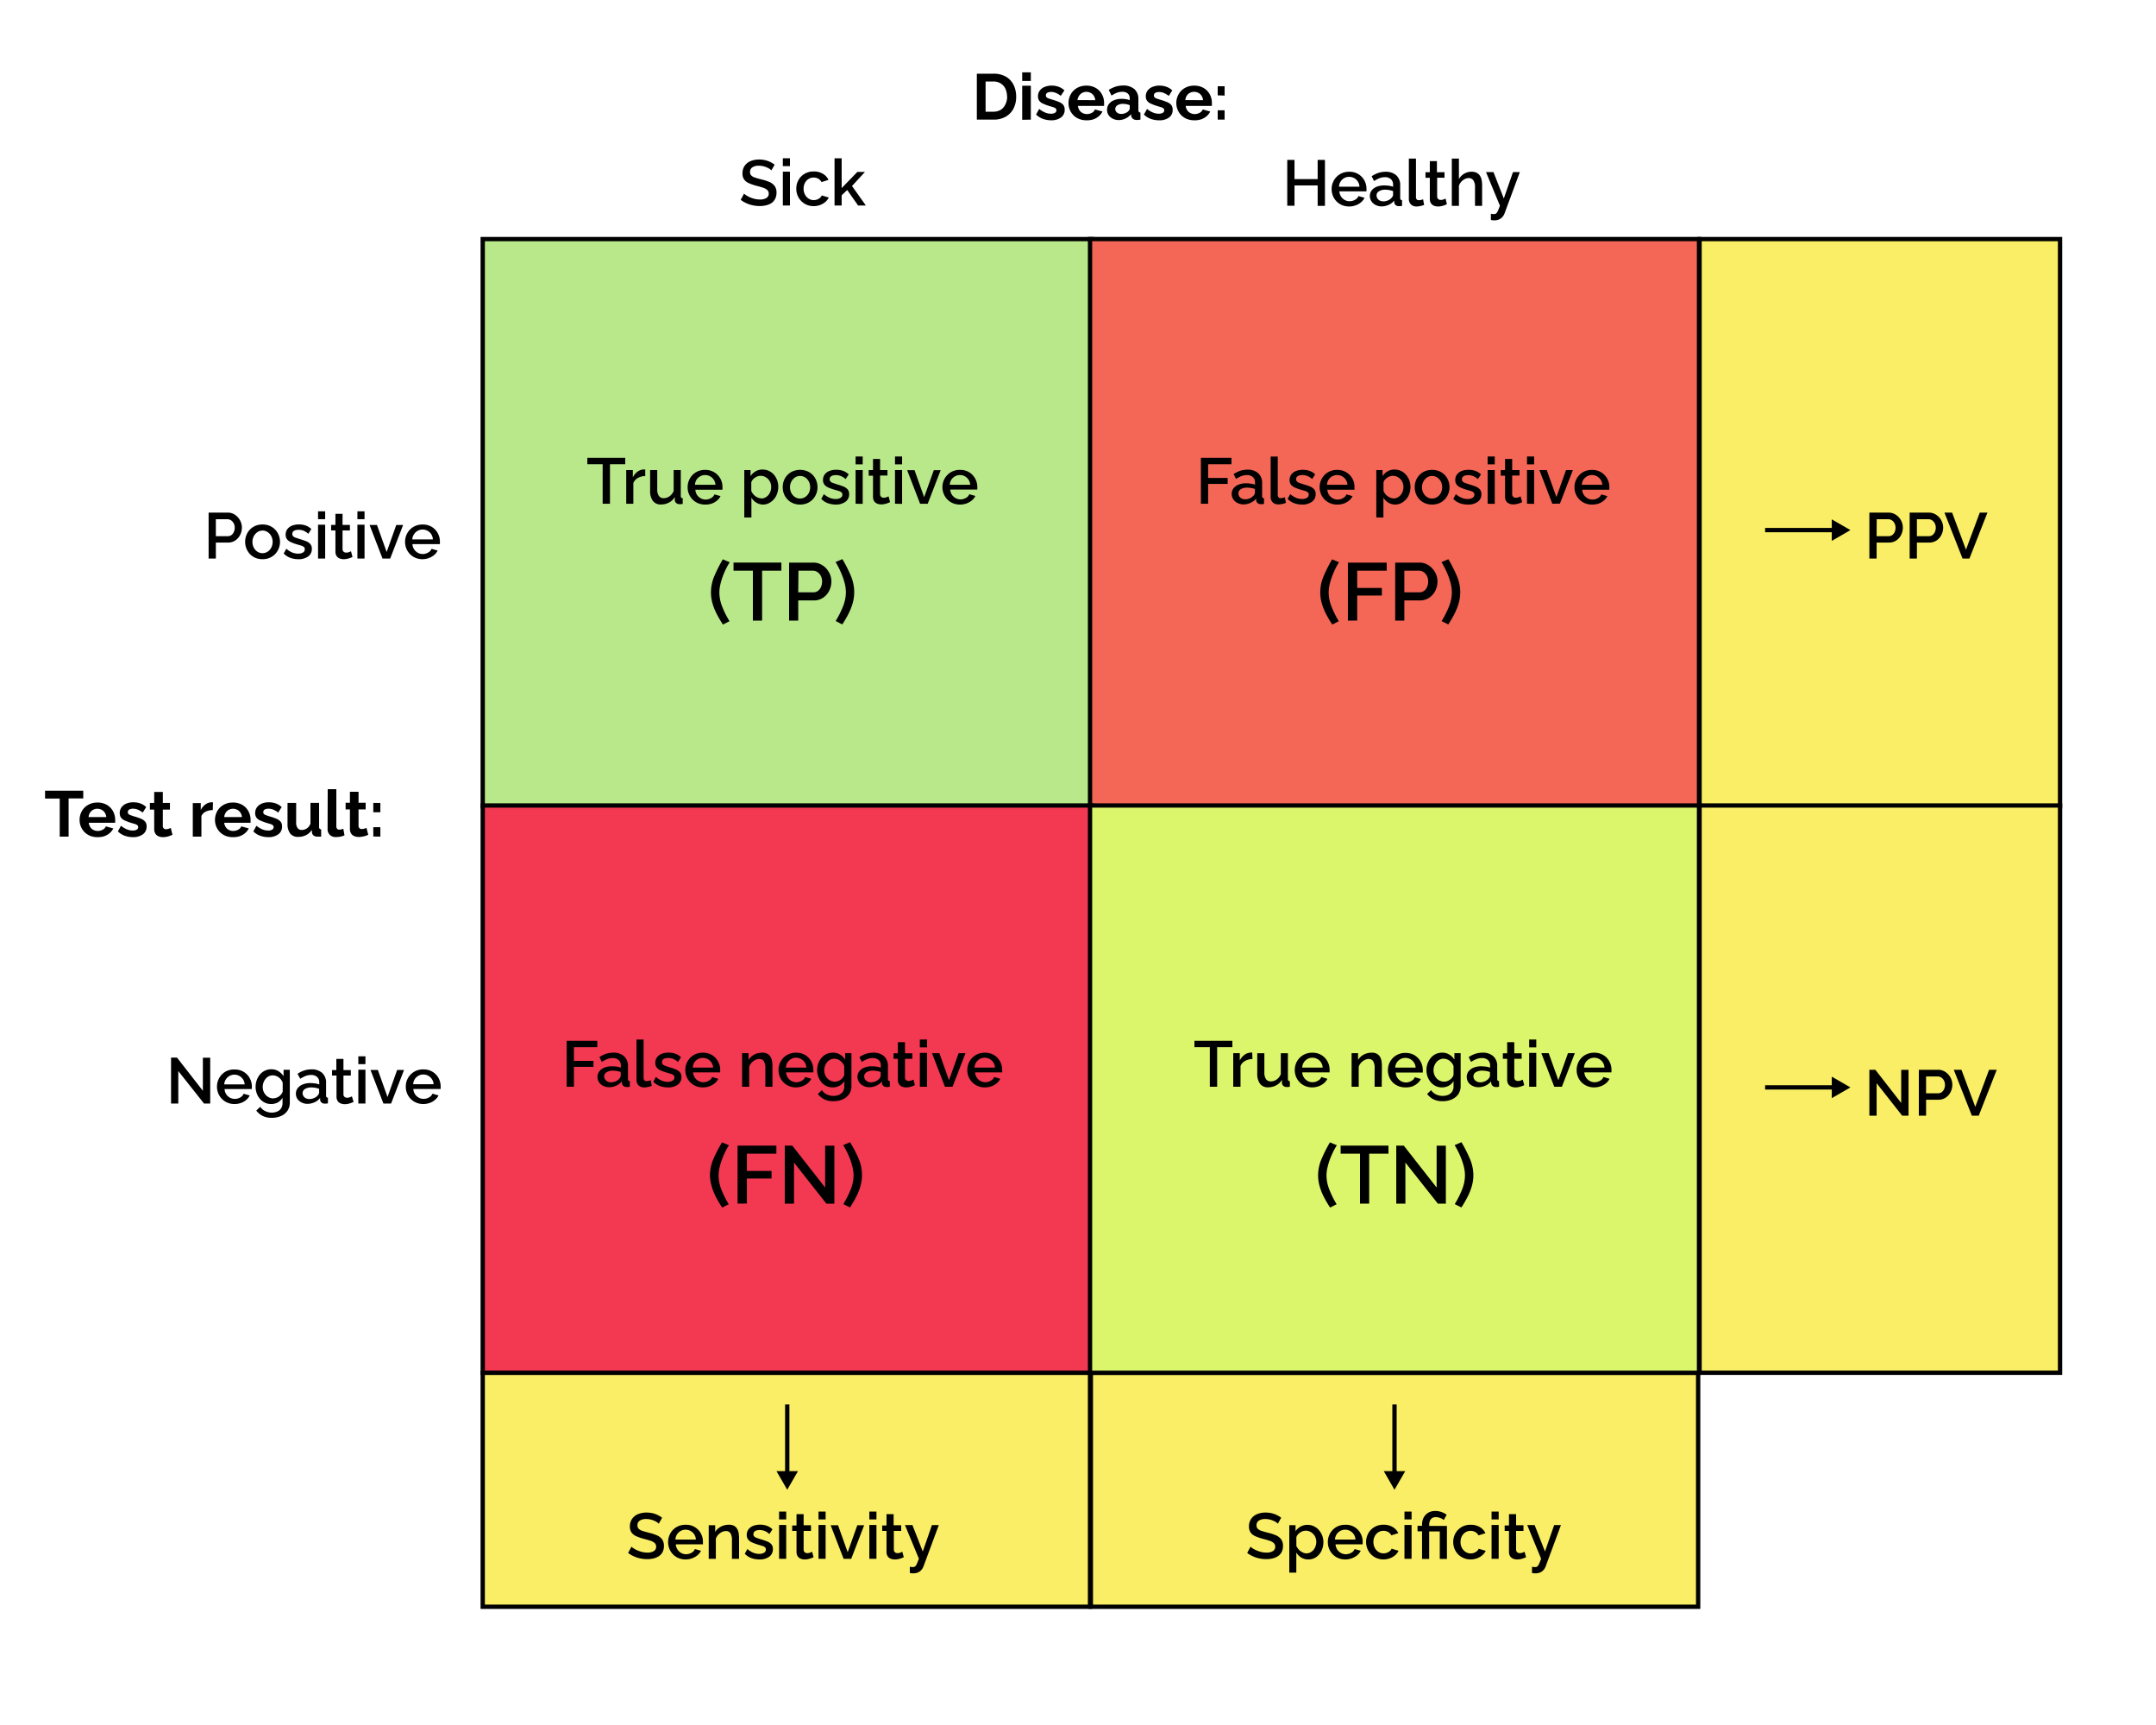 <svg id="Layer_1" data-name="Layer 1" xmlns="http://www.w3.org/2000/svg" viewBox="0 0 500 400"><defs><style>.cls-1{fill:#b9e88b;}.cls-2{fill:#f46757;}.cls-3{fill:#f9ee65;}.cls-4{fill:#f33851;}.cls-5{fill:#dcf66b;}</style></defs><rect class="cls-1" x="111.95" y="55.44" width="141.23" height="131.54"/><path d="M253.68 187.48H111.45V54.94H253.68zm-141.23-1H252.68V55.94H112.45z"/><rect class="cls-2" x="252.79" y="55.44" width="141.23" height="131.54"/><path d="M394.52 187.48H252.29V54.94H394.52zm-141.23-1H393.52V55.94H253.29z"/><rect class="cls-3" x="394.15" y="55.44" width="83.6" height="131.54"/><path d="M478.25 187.48h-84.6V54.94h84.6zm-83.6-1h82.6V55.94h-82.6z"/><rect class="cls-3" x="394.15" y="186.78" width="83.6" height="131.54"/><path d="M478.25 318.82h-84.6V186.28h84.6zm-83.6-1h82.6V187.28h-82.6z"/><rect class="cls-3" x="155.24" y="275.03" width="54.26" height="140.84" transform="translate(527.82 163.08) rotate(90)"/><path d="M253.29 373.08H111.45V317.82H253.29zm-140.84-1H252.29V318.82H112.45z"/><rect class="cls-3" x="296.27" y="275.03" width="54.26" height="140.84" transform="translate(668.85 22.05) rotate(90)"/><path d="M394.32 373.08H252.48V317.82H394.32zm-140.84-1H393.32V318.82H253.48z"/><rect class="cls-4" x="111.95" y="186.78" width="141.23" height="131.54"/><path d="M253.68 318.82H111.45V186.28H253.68zm-141.23-1H252.68V187.28H112.45z"/><rect class="cls-5" x="252.79" y="186.78" width="141.23" height="131.54"/><path d="M394.52 318.82H252.29V186.28H394.52zm-141.23-1H393.52V187.28H253.29z"/><path d="M178.89 39.51a2.45 2.45.0 00-.43-.36 4.76 4.76.0 00-.68-.35 5.16 5.16.0 00-.84-.27 4.08 4.08.0 00-.93-.1 2.56 2.56.0 00-1.56.39 1.25 1.25.0 00-.51 1.07 1.09 1.09.0 00.29.8 2.1 2.1.0 00.87.49q.59.2 1.47.42a11.14 11.14.0 011.87.6 3 3 0 011.22.94 2.56 2.56.0 01.42 1.54 3 3 0 01-.3 1.39 2.56 2.56.0 01-.84 1 3.81 3.81.0 01-1.25.53 6.07 6.07.0 01-1.51.18 7.81 7.81.0 01-1.59-.17 7.12 7.12.0 01-1.5-.49 6.39 6.39.0 01-1.31-.78l.77-1.44a2.89 2.89.0 00.56.42 5.59 5.59.0 00.85.45 7.46 7.46.0 001.07.35 5.15 5.15.0 001.18.14 2.79 2.79.0 001.53-.35 1.13 1.13.0 00.54-1 1.15 1.15.0 00-.35-.86 2.82 2.82.0 00-1-.54c-.44-.15-1-.3-1.58-.45a10.88 10.88.0 01-1.75-.62 2.52 2.52.0 01-1.06-.87 2.34 2.34.0 01-.35-1.35 3 3 0 01.51-1.78 3.19 3.19.0 011.38-1.09 5.21 5.21.0 012-.36 6 6 0 011.36.15 6.66 6.66.0 011.21.43 6.54 6.54.0 011 .62z"/><path d="M181.55 38.52V36.7h1.65v1.82zm0 9.13V39.81h1.65v7.84z"/><path d="M188.73 47.8a4.24 4.24.0 01-1.66-.32 4 4 0 01-2.4-3.72 4.05 4.05.0 01.5-2 3.77 3.77.0 011.41-1.45 4 4 0 012.15-.55 3.94 3.94.0 012.09.53 3.22 3.22.0 011.32 1.42l-1.61.51a2 2 0 00-.76-.78 2.15 2.15.0 00-1.07-.27 2.2 2.2.0 00-1.19.33 2.27 2.27.0 00-.84.92 2.8 2.8.0 00-.31 1.35 2.85 2.85.0 00.32 1.34 2.47 2.47.0 00.84.94 2.11 2.11.0 001.2.35 2.29 2.29.0 00.78-.14 2.32 2.32.0 00.67-.39 1.5 1.5.0 00.41-.55l1.62.48a3.07 3.07.0 01-.76 1 3.92 3.92.0 01-1.19.71A4.29 4.29.0 01188.73 47.8z"/><path d="M199 47.65l-2.52-3.59-1.29 1.22v2.37h-1.65V36.7h1.65v6.92l3.63-3.75h1.77l-3 3.26 3.21 4.52z"/><path d="M48.38 129.52V118.87h4.47a2.91 2.91.0 011.32.3 3.72 3.72.0 011 .79 3.61 3.61.0 01.69 1.12 3.43 3.43.0 01.24 1.25 3.79 3.79.0 01-.4 1.69 3.31 3.31.0 01-1.13 1.3 2.89 2.89.0 01-1.68.49H50.06v3.71zm1.68-5.19h2.77a1.42 1.42.0 00.84-.26 1.76 1.76.0 00.56-.72 2.32 2.32.0 00.21-1 2.15 2.15.0 00-.24-1 1.86 1.86.0 00-.63-.7 1.53 1.53.0 00-.83-.25H50.06z"/><path d="M60.89 129.67a4.21 4.21.0 01-1.67-.32 3.91 3.91.0 01-1.27-.88 4.2 4.2.0 01-.81-4.37 3.92 3.92.0 01.81-1.29 4 4 0 011.28-.88 4.2 4.2.0 011.66-.31 4.15 4.15.0 011.65.31 4 4 0 011.28.88 3.94 3.94.0 01.82 1.29 4.14 4.14.0 01-.82 4.37 3.85 3.85.0 01-1.28.88A4.15 4.15.0 0160.89 129.67zm-2.34-4a2.8 2.8.0 00.31 1.33 2.52 2.52.0 00.84.93 2.12 2.12.0 001.19.34 2.09 2.09.0 001.17-.35 2.42 2.42.0 00.85-.94 2.92 2.92.0 000-2.66 2.49 2.49.0 00-.85-.94 2.09 2.09.0 00-1.17-.35 2.06 2.06.0 00-1.19.36 2.63 2.63.0 00-.84.94A2.76 2.76.0 0058.55 125.66z"/><path d="M69.18 129.67a5.52 5.52.0 01-1.87-.32 4.09 4.09.0 01-1.52-1l.62-1.11a4.67 4.67.0 001.35.87 3.7 3.7.0 001.36.27 2.22 2.22.0 001.13-.26.81.81.0 00.43-.75.66.66.0 00-.22-.55 2 2 0 00-.66-.32l-1-.29a10.35 10.35.0 01-1.41-.53 2.15 2.15.0 01-.86-.68 1.71 1.71.0 01-.28-1 2.15 2.15.0 01.39-1.3 2.49 2.49.0 011.08-.81 4.3 4.3.0 011.62-.28 4.52 4.52.0 011.58.26 3.53 3.53.0 011.28.81l-.7 1.1a3.79 3.79.0 00-1.08-.71 3.2 3.2.0 00-1.17-.22 3.1 3.1.0 00-.69.08 1.14 1.14.0 00-.55.3.78.78.0 00-.22.6.68.68.0 00.18.5 1.39 1.39.0 00.54.33l.89.3c.61.18 1.13.35 1.56.52a2.57 2.57.0 011 .67 1.64 1.64.0 01.36 1.12 2.09 2.09.0 01-.85 1.76A3.71 3.71.0 0169.18 129.67z"/><path d="M73.76 120.39v-1.82h1.65v1.82zm0 9.13v-7.85h1.65v7.85z"/><path d="M81.75 129.15c-.14.07-.31.14-.52.22a5.2 5.2.0 01-.72.21 3.62 3.62.0 01-.82.09 2.42 2.42.0 01-.94-.18 1.56 1.56.0 01-.7-.57 1.89 1.89.0 01-.26-1V123h-1v-1.28h1v-2.58h1.65v2.58h1.71V123H79.44v4.35a.84.84.0 00.26.6.88.88.0 00.58.19 1.83 1.83.0 00.66-.11 4 4 0 00.46-.2z"/><path d="M82.89 120.39v-1.82h1.65v1.82zm0 9.13v-7.85h1.65v7.85z"/><path d="M88.71 129.52l-3-7.79h1.71L89.67 128l2.23-6.27h1.59l-3 7.79z"/><path d="M98 129.67a4.15 4.15.0 01-1.65-.32 3.89 3.89.0 01-1.29-.88 4 4 0 01-.83-1.28 4.14 4.14.0 01-.29-1.54 4.06 4.06.0 01.51-2 3.93 3.93.0 011.42-1.47 4.07 4.07.0 012.15-.55 3.92 3.92.0 012.12.55 3.85 3.85.0 011.39 1.47 4 4 0 01.49 1.94c0 .12.0.23.0.34s0 .19.0.25H95.65a2.38 2.38.0 00.39 1.2 2.44 2.44.0 00.86.8 2.31 2.31.0 001.12.29 2.49 2.49.0 001.26-.34 1.65 1.65.0 00.8-.87l1.41.41a3.13 3.13.0 01-.77 1 4.15 4.15.0 01-1.23.72A4.47 4.47.0 0198 129.67zm-2.35-4.59h4.74a2.36 2.36.0 00-1.24-2 2.39 2.39.0 00-2.28.0 2.38 2.38.0 00-.85.79A2.41 2.41.0 0095.61 125.08z"/><path d="M145 107.65h-3.54v9.16h-1.7v-9.16h-3.55v-1.49H145z"/><path d="M149.64 110.39a3.49 3.49.0 00-1.7.44 2.34 2.34.0 00-1.06 1.18v4.8h-1.65V109h1.53v1.69a3.62 3.62.0 011.07-1.3 2.61 2.61.0 011.39-.53h.25.17z"/><path d="M150.77 113.79V109h1.65v4.42a2.62 2.62.0 00.38 1.57 1.27 1.27.0 001.12.53 2.17 2.17.0 00.9-.19 2.49 2.49.0 00.81-.57 2.88 2.88.0 00.6-.91V109h1.65v6a.62.62.0 00.1.4.49.49.0 00.35.13v1.32l-.42.06h-.32a1.17 1.17.0 01-.75-.25.9.9.0 01-.34-.63v-.78a3.46 3.46.0 01-1.37 1.29 3.93 3.93.0 01-1.84.44 2.23 2.23.0 01-1.86-.8A3.8 3.8.0 01150.77 113.79z"/><path d="M163.53 117a4.24 4.24.0 01-1.66-.32 4 4 0 01-1.28-.88 3.87 3.87.0 01-.83-1.28 4 4 0 01-.29-1.54 4.06 4.06.0 01.51-2 3.93 3.93.0 011.42-1.47 4.07 4.07.0 012.15-.55 3.92 3.92.0 014 4c0 .12.0.23.0.34s0 .19.0.26h-6.29a2.46 2.46.0 00.38 1.19 2.56 2.56.0 00.87.8 2.31 2.31.0 001.12.29 2.51 2.51.0 001.25-.33 1.7 1.7.0 00.81-.87l1.41.4a3 3 0 01-.78 1 4 4 0 01-1.22.72A4.47 4.47.0 01163.53 117zm-2.35-4.59h4.74a2.33 2.33.0 00-.39-1.17 2.36 2.36.0 00-2-1.08 2.36 2.36.0 00-2 1.08A2.41 2.41.0 00161.18 112.37z"/><path d="M177.06 117a3.06 3.06.0 01-1.66-.45 3.3 3.3.0 01-1.14-1.15V120h-1.65V109h1.45v1.41a3.39 3.39.0 011.17-1.12 3.14 3.14.0 011.61-.41 3.31 3.31.0 011.48.32 3.47 3.47.0 011.17.88 4.3 4.3.0 011 2.81 4.68 4.68.0 01-.44 2 3.71 3.71.0 01-1.23 1.47A3.14 3.14.0 01177.06 117zm-.54-1.41a2 2 0 00.95-.22 2.51 2.51.0 00.74-.59 2.81 2.81.0 00.47-.85 2.91 2.91.0 00.17-1 2.83 2.83.0 00-.18-1 2.65 2.65.0 00-.52-.83 2.86 2.86.0 00-.78-.56 2.25 2.25.0 00-1-.2 2 2 0 00-.66.11 2.59 2.59.0 00-.64.33 2.71 2.71.0 00-.53.48 1.77 1.77.0 00-.31.59v2a3.18 3.18.0 00.55.85 2.76 2.76.0 00.8.6A2 2 0 00176.52 115.55z"/><path d="M185.55 117a4.16 4.16.0 01-1.66-.32 3.81 3.81.0 01-1.27-.88 4 4 0 01-.82-1.29 4.37 4.37.0 010-3.08 3.82 3.82.0 012.09-2.16 4.47 4.47.0 013.32.0 3.82 3.82.0 012.09 2.16 4.23 4.23.0 010 3.08 4 4 0 01-.82 1.29 3.81 3.81.0 01-1.27.88A4.24 4.24.0 01185.55 117zm-2.34-4a2.81 2.81.0 00.32 1.33 2.52 2.52.0 00.84.93 2.09 2.09.0 001.18.34 2.15 2.15.0 001.18-.35 2.5 2.5.0 00.85-.94 3 3 0 000-2.66 2.66 2.66.0 00-.85-.94 2.14 2.14.0 00-1.18-.34 2 2 0 00-1.18.35 2.63 2.63.0 00-.84.94A2.79 2.79.0 00183.21 113z"/><path d="M193.85 117a5.58 5.58.0 01-1.88-.32 4 4 0 01-1.51-1l.61-1.11a4.58 4.58.0 001.36.87 3.66 3.66.0 001.36.27 2.09 2.09.0 001.12-.26.82.82.0 00.44-.75.66.66.0 00-.23-.55 2.07 2.07.0 00-.65-.32l-1-.29A10.35 10.35.0 01192 113a2.12 2.12.0 01-.85-.68 1.71 1.71.0 01-.29-1 2.1 2.1.0 01.39-1.29 2.41 2.41.0 011.09-.82 4.21 4.21.0 011.61-.28 4.48 4.48.0 011.58.26 3.38 3.38.0 011.29.82l-.71 1.09a3.71 3.71.0 00-1.07-.7 3.09 3.09.0 00-1.87-.15 1.28 1.28.0 00-.55.3.81.81.0 00-.21.6.68.68.0 00.18.5 1.39 1.39.0 00.54.33l.88.3c.61.18 1.13.35 1.56.52a2.7 2.7.0 011 .67 1.69 1.69.0 01.35 1.12 2.06 2.06.0 01-.85 1.76A3.66 3.66.0 01193.85 117z"/><path d="M198.42 107.68v-1.82h1.65v1.82zm0 9.13V109h1.65v7.84z"/><path d="M206.42 116.44l-.53.22a5.47 5.47.0 01-.71.21 3.75 3.75.0 01-.82.09 2.42 2.42.0 01-.94-.18 1.46 1.46.0 01-.7-.57 1.81 1.81.0 01-.26-1V110.3h-1V109h1v-2.58h1.64V109h1.71v1.27H204.1v4.36a.8.8.0 00.27.59.84.84.0 00.57.2 1.8 1.8.0 00.66-.12l.47-.2z"/><path d="M207.56 107.68v-1.82h1.65v1.82zm0 9.13V109h1.65v7.84z"/><path d="M213.38 116.81l-3-7.78h1.71l2.23 6.26 2.24-6.26h1.59l-3 7.78z"/><path d="M222.63 117a4.24 4.24.0 01-1.66-.32 4 4 0 01-1.28-.88 3.87 3.87.0 01-.83-1.28 4 4 0 01-.3-1.54 4.06 4.06.0 01.51-2 4 4 0 011.43-1.47 4 4 0 012.14-.55 4 4 0 012.13.55 3.9 3.9.0 011.38 1.47 4 4 0 01.5 1.94c0 .12.0.23.0.34s0 .19.0.26h-6.28a2.46 2.46.0 00.38 1.19 2.53 2.53.0 00.86.8 2.35 2.35.0 001.13.29 2.51 2.51.0 001.25-.33 1.68 1.68.0 00.8-.87l1.41.4a3 3 0 01-.77 1 4 4 0 01-1.22.72A4.47 4.47.0 01222.63 117zm-2.36-4.59H225a2.32 2.32.0 00-.38-1.17 2.36 2.36.0 00-2-1.08 2.36 2.36.0 00-2 1.08A2.42 2.42.0 00220.27 112.37z"/><path d="M164.88 137.35a9.72 9.72.0 01.8-3.81 36.43 36.43.0 011.94-3.84l1.61.68a13 13 0 00-.74 1.29 16.4 16.4.0 00-.79 1.77 15.78 15.78.0 00-.62 2 8.14 8.14.0 00-.25 2 8.87 8.87.0 00.64 3.18 20.67 20.67.0 001.71 3.43l-1.52.78a26.15 26.15.0 01-1.43-2.43 13.36 13.36.0 01-1-2.51A9.17 9.17.0 01164.88 137.35z"/><path d="M181.21 132.33h-4.47v11.58H174.6V132.33h-4.49v-1.87h11.1z"/><path d="M183 143.91V130.46h5.64a3.6 3.6.0 011.67.38 4.48 4.48.0 011.33 1 5 5 0 01.87 1.4 4.4 4.4.0 01.3 1.59 4.84 4.84.0 01-.5 2.14 4.23 4.23.0 01-1.42 1.63 3.71 3.71.0 01-2.13.63h-3.64v4.68zm2.12-6.56h3.5a1.74 1.74.0 001.06-.33 2.13 2.13.0 00.71-.9 3.13 3.13.0 00.26-1.29 2.74 2.74.0 00-.3-1.3 2.34 2.34.0 00-.79-.88 1.88 1.88.0 00-1-.32h-3.39z"/><path d="M198.1 137.35a9.55 9.55.0 01-.35 2.51 14.07 14.07.0 01-1 2.51 24 24 0 01-1.42 2.43L193.8 144a21.56 21.56.0 001.72-3.43 8.89 8.89.0 00.65-3.18 8.63 8.63.0 00-.24-2 15.88 15.88.0 00-.64-2c-.26-.65-.52-1.24-.79-1.77s-.52-1-.73-1.29l1.59-.68a31.58 31.58.0 011.95 3.84A9.71 9.71.0 01198.1 137.35z"/><path d="M278.5 116.81V106.16h7.09v1.49h-5.41v3.18h4.53v1.39h-4.53v4.59z"/><path d="M285.64 114.54a2.09 2.09.0 01.42-1.3 2.77 2.77.0 011.18-.86 4.47 4.47.0 011.74-.31 7.82 7.82.0 011.07.08 4.17 4.17.0 011 .24v-.5a1.65 1.65.0 00-.49-1.27 2.06 2.06.0 00-1.43-.45 3.22 3.22.0 00-1.24.23 7.17 7.17.0 00-1.25.65l-.55-1.11a6.32 6.32.0 011.56-.78 5.38 5.38.0 011.66-.25 3.54 3.54.0 012.48.82 3 3 0 01.91 2.33V115a.69.69.0 00.1.4.45.45.0 00.34.13v1.32l-.41.06h-.3a1.11 1.11.0 01-.79-.26 1 1 0 01-.32-.6v-.45a3.4 3.4.0 01-1.31 1 3.84 3.84.0 01-1.6.36 3 3 0 01-1.4-.32 2.38 2.38.0 01-1-.87A2.28 2.28.0 01285.64 114.54zm5 .47a2 2 0 00.29-.39.68.68.0 00.1-.33v-.89a4.23 4.23.0 00-.88-.24 4.84 4.84.0 00-.92-.08 2.65 2.65.0 00-1.46.35 1.09 1.09.0 00-.56 1 1.25 1.25.0 00.18.65 1.37 1.37.0 00.54.5 1.82 1.82.0 00.88.2 2.65 2.65.0 001-.21A2.33 2.33.0 00290.63 115z"/><path d="M294.68 105.86h1.65v8.71a1.11 1.11.0 00.18.77.64.64.0 00.45.17 2.62 2.62.0 00.57-.06 2.37 2.37.0 00.45-.15l.24 1.3a4.78 4.78.0 01-.85.26 4.32 4.32.0 01-.89.1 1.82 1.82.0 01-1.32-.47 1.78 1.78.0 01-.48-1.32z"/><path d="M302 117a5.52 5.52.0 01-1.87-.32 4.09 4.09.0 01-1.52-1l.62-1.11a4.67 4.67.0 001.35.87 3.7 3.7.0 001.36.27 2.13 2.13.0 001.13-.26.81.81.0 00.43-.75.66.66.0 00-.22-.55 2 2 0 00-.66-.32l-1-.29a10.35 10.35.0 01-1.41-.53 2.15 2.15.0 01-.86-.68 1.71 1.71.0 01-.28-1 2.1 2.1.0 01.39-1.29 2.41 2.41.0 011.09-.82 4.21 4.21.0 011.61-.28 4.48 4.48.0 011.58.26A3.42 3.42.0 01305 110l-.7 1.09a3.71 3.71.0 00-1.07-.7 3.09 3.09.0 00-1.87-.15 1.22 1.22.0 00-.55.3.78.78.0 00-.22.6.68.68.0 00.18.5 1.39 1.39.0 00.54.33l.89.3c.61.18 1.13.35 1.56.52a2.57 2.57.0 011 .67 1.64 1.64.0 01.36 1.12 2.09 2.09.0 01-.85 1.76A3.69 3.69.0 01302 117z"/><path d="M310.1 117a4.15 4.15.0 01-1.65-.32 3.92 3.92.0 01-2.12-2.16 4 4 0 01-.29-1.54 4.06 4.06.0 01.51-2 3.93 3.93.0 011.42-1.47 4.07 4.07.0 012.15-.55 3.92 3.92.0 014 4c0 .12.0.23.0.34s0 .19.0.26h-6.29a2.46 2.46.0 00.38 1.19 2.56 2.56.0 00.87.8 2.31 2.31.0 001.12.29 2.51 2.51.0 001.25-.33 1.7 1.7.0 00.81-.87l1.41.4a3 3 0 01-.78 1 4 4 0 01-1.22.72A4.47 4.47.0 01310.1 117zm-2.35-4.59h4.74a2.33 2.33.0 00-.39-1.17 2.36 2.36.0 00-2-1.08 2.36 2.36.0 00-2 1.08A2.41 2.41.0 00307.75 112.37z"/><path d="M323.63 117a3.06 3.06.0 01-1.66-.45 3.3 3.3.0 01-1.14-1.15V120h-1.65V109h1.45v1.41a3.39 3.39.0 011.17-1.12 3.14 3.14.0 011.61-.41 3.31 3.31.0 011.48.32 3.47 3.47.0 011.17.88 4.3 4.3.0 011.05 2.81 4.68 4.68.0 01-.44 2 3.63 3.63.0 01-1.23 1.47A3.14 3.14.0 01323.63 117zm-.54-1.41a2 2 0 001-.22 2.51 2.51.0 00.74-.59 2.81 2.81.0 00.47-.85 2.91 2.91.0 00.17-1 2.83 2.83.0 00-.18-1 2.65 2.65.0 00-.52-.83 2.86 2.86.0 00-.78-.56 2.25 2.25.0 00-1-.2 2 2 0 00-.66.11 2.59 2.59.0 00-.64.33 2.71 2.71.0 00-.53.48 1.77 1.77.0 00-.31.59v2a3.18 3.18.0 00.55.85 2.76 2.76.0 00.8.6A2 2 0 00323.09 115.55z"/><path d="M332.12 117a4.16 4.16.0 01-1.66-.32 3.81 3.81.0 01-1.27-.88 4 4 0 01-.82-1.29 4.37 4.37.0 010-3.08 3.82 3.82.0 012.09-2.16 4.47 4.47.0 013.32.0 3.82 3.82.0 012.09 2.16 4.23 4.23.0 010 3.08 4 4 0 01-.82 1.29 3.81 3.81.0 01-1.27.88A4.2 4.2.0 01332.12 117zm-2.34-4a2.81 2.81.0 00.32 1.33 2.52 2.52.0 00.84.93 2.09 2.09.0 001.18.34 2.15 2.15.0 001.18-.35 2.5 2.5.0 00.85-.94 3 3 0 000-2.66 2.66 2.66.0 00-.85-.94 2.14 2.14.0 00-1.18-.34 2 2 0 00-1.18.35 2.63 2.63.0 00-.84.94A2.79 2.79.0 00329.78 113z"/><path d="M340.42 117a5.58 5.58.0 01-1.88-.32 4 4 0 01-1.51-1l.61-1.11a4.58 4.58.0 001.36.87 3.66 3.66.0 001.36.27 2.09 2.09.0 001.12-.26.82.82.0 00.44-.75.66.66.0 00-.23-.55 2.07 2.07.0 00-.65-.32l-1-.29a10.35 10.35.0 01-1.41-.53 2.12 2.12.0 01-.85-.68 1.71 1.71.0 01-.29-1 2.1 2.1.0 01.39-1.29 2.41 2.41.0 011.09-.82 4.21 4.21.0 011.61-.28 4.48 4.48.0 011.58.26 3.38 3.38.0 011.29.82l-.71 1.09a3.71 3.71.0 00-1.07-.7 3.09 3.09.0 00-1.87-.15 1.28 1.28.0 00-.55.3.81.81.0 00-.21.6.68.68.0 00.18.5 1.39 1.39.0 00.54.33l.88.3c.61.18 1.13.35 1.56.52a2.7 2.7.0 011 .67 1.69 1.69.0 01.35 1.12 2.06 2.06.0 01-.85 1.76A3.66 3.66.0 01340.42 117z"/><path d="M345 107.68v-1.82h1.65v1.82zm0 9.13V109h1.65v7.84z"/><path d="M353 116.44c-.14.07-.32.14-.53.22a5.47 5.47.0 01-.71.21 3.75 3.75.0 01-.82.09 2.42 2.42.0 01-.94-.18 1.51 1.51.0 01-.7-.57 1.81 1.81.0 01-.26-1V110.3h-1V109h1v-2.58h1.65V109h1.71v1.27h-1.71v4.36a.8.8.0 00.26.59.87.87.0 00.58.2 1.84 1.84.0 00.66-.12 5 5 0 00.46-.2z"/><path d="M354.13 107.68v-1.82h1.65v1.82zm0 9.13V109h1.65v7.84z"/><path d="M360 116.81 357 109h1.71l2.24 6.26 2.23-6.26h1.59l-3 7.78z"/><path d="M369.2 117a4.24 4.24.0 01-1.66-.32 4 4 0 01-1.28-.88 3.87 3.87.0 01-.83-1.28 4 4 0 01-.29-1.54 4.06 4.06.0 01.51-2 3.93 3.93.0 011.42-1.47 4.07 4.07.0 012.15-.55 3.92 3.92.0 014 4c0 .12.0.23.0.34s0 .19.0.26h-6.29a2.46 2.46.0 00.38 1.19 2.56 2.56.0 00.87.8 2.31 2.31.0 001.12.29 2.51 2.51.0 001.25-.33 1.7 1.7.0 00.81-.87l1.41.4a3 3 0 01-.78 1 4 4 0 01-1.22.72A4.47 4.47.0 01369.2 117zm-2.35-4.59h4.74a2.33 2.33.0 00-.39-1.17 2.36 2.36.0 00-2-1.08 2.36 2.36.0 00-2 1.08A2.41 2.41.0 00366.85 112.37z"/><path d="M306.18 137.35a9.56 9.56.0 01.81-3.81 34.61 34.61.0 011.94-3.84l1.61.68a11.16 11.16.0 00-.75 1.29 18.68 18.68.0 00-.78 1.77 15.83 15.83.0 00-.63 2 8.66 8.66.0 00-.25 2 8.89 8.89.0 00.65 3.18 21.39 21.39.0 001.7 3.43l-1.51.78a24.11 24.11.0 01-1.43-2.43 13.4 13.4.0 01-1-2.51A9.17 9.17.0 01306.18 137.35z"/><path d="M312.59 143.91V130.46h9v1.87h-6.84v4h5.72v1.76h-5.72v5.8z"/><path d="M323.56 143.91V130.46h5.64a3.6 3.6.0 011.67.38 4.31 4.31.0 011.32 1 4.79 4.79.0 01.88 1.4 4.4 4.4.0 01.3 1.59 4.84 4.84.0 01-.5 2.14 4.23 4.23.0 01-1.42 1.63 3.72 3.72.0 01-2.14.63h-3.63v4.68zm2.12-6.56h3.5a1.74 1.74.0 001.06-.33 2.13 2.13.0 00.71-.9 3.13 3.13.0 00.26-1.29 2.74 2.74.0 00-.3-1.3 2.34 2.34.0 00-.79-.88 1.88 1.88.0 00-1.05-.32h-3.39z"/><path d="M338.65 137.35a9.17 9.17.0 01-.36 2.51 13.31 13.31.0 01-1 2.51 24 24 0 01-1.42 2.43l-1.54-.78a21.56 21.56.0 001.72-3.43 8.89 8.89.0 00.65-3.18 8.63 8.63.0 00-.24-2 15.88 15.88.0 00-.64-2 18.58 18.58.0 00-.8-1.77q-.41-.79-.72-1.29l1.59-.68a31.58 31.58.0 011.95 3.84A9.71 9.71.0 01338.65 137.35z"/><path d="M296.35 353.32a2.45 2.45.0 00-.43-.36 4.76 4.76.0 00-.68-.35 5.16 5.16.0 00-.84-.27 4.08 4.08.0 00-.93-.1 2.56 2.56.0 00-1.56.39 1.25 1.25.0 00-.51 1.07 1.09 1.09.0 00.29.8 2.1 2.1.0 00.87.49q.58.19 1.47.42a11.14 11.14.0 011.87.6 3 3 0 011.22.94 2.56 2.56.0 01.42 1.54 3 3 0 01-.3 1.39 2.56 2.56.0 01-.84.95 4 4 0 01-1.25.54 6.59 6.59.0 01-1.51.17 7.64 7.64.0 01-1.58-.17 6.76 6.76.0 01-1.5-.49 6.2 6.2.0 01-1.32-.78l.77-1.44a3.24 3.24.0 00.56.42 5.73 5.73.0 00.86.45 7.32 7.32.0 001.06.35 5.21 5.21.0 001.18.14 2.77 2.77.0 001.54-.35 1.14 1.14.0 00.53-1 1.15 1.15.0 00-.35-.87 2.82 2.82.0 00-1-.54c-.44-.15-1-.3-1.58-.45a10.88 10.88.0 01-1.75-.62 2.58 2.58.0 01-1.06-.87 2.42 2.42.0 01-.35-1.35 3 3 0 01.51-1.77 3.11 3.11.0 011.39-1.1 5.12 5.12.0 012-.36 6 6 0 011.36.15 6.4 6.4.0 011.21.43 6.12 6.12.0 011 .62z"/><path d="M303.43 361.61a3.14 3.14.0 01-1.66-.44 3.42 3.42.0 01-1.14-1.16v4.65H299v-11h1.45v1.41A3.39 3.39.0 01301.6 354a3.24 3.24.0 011.61-.41 3.31 3.31.0 011.48.32 3.47 3.47.0 011.17.88 4.45 4.45.0 01.78 1.29 4.27 4.27.0 01.27 1.52 4.62 4.62.0 01-.44 2 3.59 3.59.0 01-1.23 1.46A3.12 3.12.0 01303.43 361.61zm-.54-1.41a2.05 2.05.0 001-.22 2.46 2.46.0 00.73-.59 2.61 2.61.0 00.47-.85 2.91 2.91.0 00.17-1 2.83 2.83.0 00-.18-1 2.34 2.34.0 00-.52-.82 2.46 2.46.0 00-.78-.57 2.37 2.37.0 00-1-.2 2.28 2.28.0 00-.66.11 2.59 2.59.0 00-.64.33 2.47 2.47.0 00-.53.49 1.64 1.64.0 00-.31.58v2a3.18 3.18.0 00.55.85 2.76 2.76.0 00.8.6A1.89 1.89.0 00302.89 360.2z"/><path d="M312 361.61a4.15 4.15.0 01-1.65-.32 3.75 3.75.0 01-1.29-.88 4 4 0 01-.83-1.28 4.14 4.14.0 01-.29-1.54 4.06 4.06.0 01.51-2 3.93 3.93.0 011.42-1.47 4.07 4.07.0 012.15-.55 3.81 3.81.0 013.51 2 4 4 0 01.49 1.94c0 .12.0.23.0.34s0 .19.0.26h-6.29a2.43 2.43.0 001.25 2 2.31 2.31.0 001.12.29 2.58 2.58.0 001.26-.33 1.72 1.72.0 00.8-.87l1.41.4a3.13 3.13.0 01-.77 1 4.15 4.15.0 01-1.23.72A4.47 4.47.0 01312 361.61zM309.6 357h4.74a2.36 2.36.0 00-1.24-2 2.39 2.39.0 00-2.28.0 2.38 2.38.0 00-.85.79A2.41 2.41.0 00309.6 357z"/><path d="M320.88 361.61a4.24 4.24.0 01-1.66-.32 4 4 0 01-1.28-.88 4 4 0 01-.83-1.29 4.19 4.19.0 01.21-3.56 3.77 3.77.0 011.41-1.45 4 4 0 012.15-.55 3.94 3.94.0 012.09.53 3.2 3.2.0 011.31 1.42l-1.6.51a2 2 0 00-.76-.78 2.15 2.15.0 00-1.07-.27 2.2 2.2.0 00-1.19.33 2.27 2.27.0 00-.84.92 2.8 2.8.0 00-.31 1.35 2.84 2.84.0 00.31 1.34 2.5 2.5.0 00.85.94 2.08 2.08.0 001.19.35 2.35 2.35.0 00.79-.14 2.32 2.32.0 00.67-.39 1.46 1.46.0 00.4-.55l1.62.48a3 3 0 01-.75 1 3.92 3.92.0 01-1.19.71A4.29 4.29.0 01320.88 361.61z"/><path d="M325.71 352.33v-1.82h1.65v1.82zm0 9.13v-7.84h1.65v7.84z"/><path d="M329.79 355.09h-1.05v-1.28h1.05v-.31a3.56 3.56.0 01.19-1.18 3 3 0 01.59-1 2.87 2.87.0 01.95-.69 3.16 3.16.0 011.31-.26 4.44 4.44.0 011.05.12 5 5 0 01.9.32 6 6 0 01.72.43l-.67 1.23A2.62 2.62.0 00334 352a2.92 2.92.0 00-1.05-.2 1.44 1.44.0 00-.85.24 1.39 1.39.0 00-.49.63 2.05 2.05.0 00-.16.81v.36h4.11v7.65H333.9v-6.37h-2.46v6.37h-1.65z"/><path d="M341.08 361.61a4.15 4.15.0 01-1.65-.32 3.89 3.89.0 01-1.29-.88 4.19 4.19.0 01-.83-1.29 4.27 4.27.0 01-.29-1.55 4.16 4.16.0 01.5-2 3.92 3.92.0 011.41-1.45 4 4 0 012.15-.55 4 4 0 012.1.53 3.26 3.26.0 011.31 1.42l-1.61.51a2 2 0 00-.75-.78 2.3 2.3.0 00-2.27.06 2.41 2.41.0 00-.84.92 2.92 2.92.0 00-.31 1.35 2.85 2.85.0 00.32 1.34 2.42 2.42.0 00.85.94 2.05 2.05.0 001.19.35 2.2 2.2.0 001.45-.53 1.5 1.5.0 00.41-.55l1.62.48a2.94 2.94.0 01-.76 1 3.87 3.87.0 01-1.18.71A4.38 4.38.0 01341.08 361.61z"/><path d="M345.91 352.33v-1.82h1.65v1.82zm0 9.13v-7.84h1.65v7.84z"/><path d="M353.91 361.09c-.14.07-.32.14-.53.22a5 5 0 01-.71.21 3.68 3.68.0 01-.82.09 2.42 2.42.0 01-.94-.18 1.56 1.56.0 01-.7-.57 1.89 1.89.0 01-.26-1V355h-1v-1.27h1V351.1h1.65v2.58h1.71V355H351.6v4.36a.82.82.0 00.26.59.89.89.0 00.58.2 1.84 1.84.0 00.66-.12 5 5 0 00.46-.2z"/><path d="M355.3 363.31l.45.06a1.7 1.7.0 00.35.0.63.63.0 00.44-.16 1.54 1.54.0 00.38-.57c.13-.27.29-.68.48-1.2l-3.22-7.8h1.72l2.4 6.13 2.13-6.13H362l-3.55 9.6a2.62 2.62.0 01-.48.8 2.16 2.16.0 01-.78.58 2.67 2.67.0 01-1.1.21h-.37l-.44-.09z"/><path d="M152.78 353.32a2.45 2.45.0 00-.43-.36 4.76 4.76.0 00-.68-.35 5.16 5.16.0 00-.84-.27 4.08 4.08.0 00-.93-.1 2.56 2.56.0 00-1.56.39 1.25 1.25.0 00-.51 1.07 1.09 1.09.0 00.29.8 2.1 2.1.0 00.87.49q.58.19 1.47.42a11.14 11.14.0 011.87.6 3 3 0 011.22.94 2.56 2.56.0 01.42 1.54 3 3 0 01-.3 1.39 2.56 2.56.0 01-.84.95 4 4 0 01-1.25.54 6.59 6.59.0 01-1.51.17 7.64 7.64.0 01-1.58-.17 6.76 6.76.0 01-1.5-.49 6.2 6.2.0 01-1.32-.78l.77-1.44a3.24 3.24.0 00.56.42 5.73 5.73.0 00.86.45 7.32 7.32.0 001.06.35 5.21 5.21.0 001.18.14 2.77 2.77.0 001.54-.35 1.14 1.14.0 00.53-1 1.15 1.15.0 00-.35-.87 2.82 2.82.0 00-1-.54c-.44-.15-1-.3-1.58-.45a10.88 10.88.0 01-1.75-.62 2.58 2.58.0 01-1.06-.87 2.42 2.42.0 01-.35-1.35 3 3 0 01.51-1.77 3.11 3.11.0 011.39-1.1 5.12 5.12.0 012-.36 6 6 0 011.36.15 6.4 6.4.0 011.21.43 6.12 6.12.0 011 .62z"/><path d="M159 361.61a4.15 4.15.0 01-1.65-.32 3.75 3.75.0 01-1.29-.88 4 4 0 01-.83-1.28 4.14 4.14.0 01-.29-1.54 4.06 4.06.0 01.51-2 3.93 3.93.0 011.42-1.47 4.07 4.07.0 012.15-.55 3.81 3.81.0 013.51 2 4 4 0 01.49 1.94c0 .12.0.23.0.34s0 .19.0.26h-6.29a2.43 2.43.0 001.25 2 2.31 2.31.0 001.12.29 2.58 2.58.0 001.26-.33 1.72 1.72.0 00.8-.87l1.41.4a3.13 3.13.0 01-.77 1 4.15 4.15.0 01-1.23.72A4.47 4.47.0 01159 361.61zM156.64 357h4.74a2.36 2.36.0 00-1.24-2 2.39 2.39.0 00-2.28.0 2.38 2.38.0 00-.85.79A2.41 2.41.0 00156.64 357z"/><path d="M171.4 361.46h-1.65v-4.34a2.88 2.88.0 00-.35-1.59 1.2 1.2.0 00-1.05-.5 2.21 2.21.0 00-.95.23 3.07 3.07.0 00-.85.64 2.46 2.46.0 00-.54.94v4.62h-1.65v-7.78h1.5v1.57a3.09 3.09.0 01.79-.9 3.88 3.88.0 011.1-.59 4.33 4.33.0 011.31-.2 2.35 2.35.0 011.16.25 1.84 1.84.0 01.72.69 2.7 2.7.0 01.36 1 6.74 6.74.0 01.1 1.21z"/><path d="M176.11 361.61a5.58 5.58.0 01-1.88-.32 4 4 0 01-1.51-1l.61-1.11a4.71 4.71.0 001.36.87 3.7 3.7.0 001.36.27 2.09 2.09.0 001.12-.26.82.82.0 00.44-.75.66.66.0 00-.23-.55 2 2 0 00-.65-.31l-1-.3a10.35 10.35.0 01-1.41-.53 2.12 2.12.0 01-.85-.68 1.69 1.69.0 01-.29-1 2.1 2.1.0 01.39-1.29 2.47 2.47.0 011.09-.82 4.25 4.25.0 011.61-.28 4.57 4.57.0 011.59.26 3.42 3.42.0 011.28.82l-.71 1.09a3.58 3.58.0 00-1.07-.7 3.06 3.06.0 00-1.18-.23 3.1 3.1.0 00-.69.08 1.19 1.19.0 00-.54.3.78.78.0 00-.22.6.72.72.0 00.18.51 1.51 1.51.0 00.54.32l.88.3a15.54 15.54.0 011.56.53 2.5 2.5.0 011 .66 1.65 1.65.0 01.35 1.12 2.08 2.08.0 01-.84 1.76A3.71 3.71.0 01176.11 361.61z"/><path d="M180.68 352.33v-1.82h1.65v1.82zm0 9.13v-7.84h1.65v7.84z"/><path d="M188.68 361.09c-.14.07-.32.14-.53.22a5 5 0 01-.71.21 3.68 3.68.0 01-.82.09 2.42 2.42.0 01-.94-.18 1.56 1.56.0 01-.7-.57 1.89 1.89.0 01-.26-1V355h-1v-1.27h1V351.1h1.65v2.58h1.71V355h-1.71v4.36a.82.82.0 00.26.59.89.89.0 00.58.2 1.84 1.84.0 00.66-.12 5 5 0 00.46-.2z"/><path d="M189.82 352.33v-1.82h1.65v1.82zm0 9.13v-7.84h1.65v7.84z"/><path d="M195.64 361.46l-3-7.78h1.71l2.24 6.26 2.23-6.26h1.59l-3 7.78z"/><path d="M201.61 352.33v-1.82h1.65v1.82zm0 9.13v-7.84h1.65v7.84z"/><path d="M209.6 361.09c-.14.07-.31.14-.52.22a5.2 5.2.0 01-.72.21 3.59 3.59.0 01-.81.09 2.47 2.47.0 01-1-.18 1.56 1.56.0 01-.7-.57 1.89 1.89.0 01-.26-1V355h-1v-1.27h1V351.1h1.65v2.58H209V355h-1.71v4.36a.82.82.0 00.26.59.89.89.0 00.58.2 1.84 1.84.0 00.66-.12l.47-.2z"/><path d="M211 363.31l.44.06a1.7 1.7.0 00.35.0.63.63.0 00.44-.16 1.54 1.54.0 00.39-.57c.13-.27.29-.68.48-1.2l-3.23-7.8h1.73l2.4 6.13 2.13-6.13h1.59l-3.56 9.6a2.62 2.62.0 01-.48.8 2.16 2.16.0 01-.78.58 2.62 2.62.0 01-1.09.21h-.38l-.43-.09z"/><path d="M433.53 129.52V118.87H438a2.94 2.94.0 011.32.3 3.67 3.67.0 011.05.79 3.53 3.53.0 01.68 1.11 3.44 3.44.0 01.24 1.26 3.81 3.81.0 01-.39 1.69 3.31 3.31.0 01-1.13 1.3 2.92 2.92.0 01-1.69.49h-2.87v3.71zm1.68-5.19H438a1.42 1.42.0 00.84-.26 1.76 1.76.0 00.56-.72 2.38 2.38.0 00.2-1 2.15 2.15.0 00-.24-1 1.84 1.84.0 00-.62-.7 1.53 1.53.0 00-.83-.25h-2.68z"/><path d="M442.87 129.52V118.87h4.47a2.91 2.91.0 011.32.3 3.57 3.57.0 011.74 1.9 3.44 3.44.0 01.24 1.26 3.69 3.69.0 01-.4 1.69 3.29 3.29.0 01-1.12 1.3 2.94 2.94.0 01-1.69.49h-2.88v3.71zm1.68-5.19h2.77a1.47 1.47.0 00.85-.26 1.94 1.94.0 00.56-.72 2.54 2.54.0 00.2-1 2.15 2.15.0 00-.24-1 1.93 1.93.0 00-.62-.7 1.56 1.56.0 00-.84-.25h-2.68z"/><path d="M452.72 118.87l3.21 8.59 3.2-8.59h1.78l-4.18 10.65h-1.59l-4.2-10.65z"/><path d="M435.21 251.18v7.53h-1.68V248.06h1.38l6 7.7v-7.68h1.7v10.63h-1.47z"/><path d="M445 258.71V248.06h4.47a2.91 2.91.0 011.32.3 3.63 3.63.0 011.74 1.91 3.44 3.44.0 01.24 1.26 3.72 3.72.0 01-.4 1.69 3.33 3.33.0 01-1.12 1.29 3 3 0 01-1.69.5h-2.88v3.7zm1.68-5.19h2.77a1.4 1.4.0 00.85-.26 1.83 1.83.0 00.56-.71 2.54 2.54.0 00.2-1 2.19 2.19.0 00-.24-1 1.81 1.81.0 00-.62-.69 1.48 1.48.0 00-.84-.25h-2.68z"/><path d="M454.88 248.06l3.21 8.6 3.2-8.6h1.78l-4.18 10.65H457.3l-4.2-10.65z"/><path d="M131.42 252V241.35h7.1v1.48H133.1V246h4.53v1.39H133.1V252z"/><path d="M138.56 249.73a2.09 2.09.0 01.43-1.3 2.87 2.87.0 011.18-.87 4.66 4.66.0 011.74-.3 9.77 9.77.0 011.07.07 4.15 4.15.0 011 .25v-.5a1.66 1.66.0 00-.5-1.27 2 2 0 00-1.42-.46 3.27 3.27.0 00-1.25.24 7.1 7.1.0 00-1.24.65l-.56-1.11a6.38 6.38.0 011.57-.78 5.38 5.38.0 011.66-.25 3.54 3.54.0 012.48.82 3 3 0 01.91 2.33v2.9a.62.62.0 00.1.4.42.42.0 00.33.13V252l-.4.06h-.3a1.13 1.13.0 01-.8-.26 1 1 0 01-.31-.6l-.05-.45a3.37 3.37.0 01-1.3 1 3.88 3.88.0 01-1.61.36 3 3 0 01-1.39-.32 2.38 2.38.0 01-1-.87A2.29 2.29.0 01138.56 249.73zm5 .47a1.9 1.9.0 00.28-.39.71.71.0 00.11-.34v-.88a4.32 4.32.0 00-.89-.24 4.73 4.73.0 00-.91-.08 2.65 2.65.0 00-1.46.35 1.09 1.09.0 00-.57 1 1.26 1.26.0 00.19.65 1.37 1.37.0 00.54.5 1.82 1.82.0 00.88.2 2.6 2.6.0 001-.21A2.38 2.38.0 00143.56 250.2z"/><path d="M147.61 241.05h1.65v8.71a1.11 1.11.0 00.18.77.64.64.0 00.45.16 2 2 0 00.56-.06 1.77 1.77.0 00.46-.15l.24 1.31a4.2 4.2.0 01-.86.25 3.7 3.7.0 01-.88.11 1.82 1.82.0 01-1.32-.47 1.78 1.78.0 01-.48-1.32z"/><path d="M154.9 252.15a5.58 5.58.0 01-1.88-.32 4 4 0 01-1.51-1l.61-1.11a4.71 4.71.0 001.36.87 3.7 3.7.0 001.36.27 2.18 2.18.0 001.12-.26.82.82.0 00.44-.75.66.66.0 00-.23-.55 2 2 0 00-.65-.32l-1-.29a10.35 10.35.0 01-1.41-.53 2.12 2.12.0 01-.85-.68 1.71 1.71.0 01-.29-1 2.15 2.15.0 01.39-1.3 2.52 2.52.0 011.09-.81 4.25 4.25.0 011.61-.28 4.57 4.57.0 011.59.26 3.53 3.53.0 011.28.81l-.71 1.1a3.62 3.62.0 00-1.07-.71 3.26 3.26.0 00-1.18-.22 3.1 3.1.0 00-.69.08 1.1 1.1.0 00-.54.3.78.78.0 00-.22.6.68.68.0 00.18.5 1.39 1.39.0 00.54.33l.88.3a15.75 15.75.0 011.56.52 2.62 2.62.0 011 .67 1.64 1.64.0 01.35 1.12 2.08 2.08.0 01-.84 1.76A3.71 3.71.0 01154.9 252.15z"/><path d="M163 252.15a4.24 4.24.0 01-1.66-.32 4 4 0 01-1.28-.88 3.87 3.87.0 01-.83-1.28 4 4 0 01-.3-1.54 4.06 4.06.0 01.51-2 4 4 0 011.43-1.47 4 4 0 012.14-.55 4 4 0 012.13.55 3.9 3.9.0 011.38 1.47 4 4 0 01.5 1.94c0 .12.0.23.0.34s0 .19.0.25h-6.28a2.47 2.47.0 00.38 1.2 2.53 2.53.0 00.86.8 2.35 2.35.0 001.13.29 2.42 2.42.0 001.25-.34 1.61 1.61.0 00.8-.87l1.41.41a3 3 0 01-.77 1 4 4 0 01-1.22.72A4.47 4.47.0 01163 252.15zm-2.36-4.59h4.74a2.32 2.32.0 00-.38-1.17 2.36 2.36.0 00-2-1.08 2.36 2.36.0 00-2 1.08A2.42 2.42.0 00160.67 247.56z"/><path d="M179.14 252h-1.65v-4.34a2.86 2.86.0 00-.35-1.59 1.2 1.2.0 00-1-.51 2.09 2.09.0 00-1 .24 3.07 3.07.0 00-.85.64 2.39 2.39.0 00-.54.94V252H172.1v-7.79h1.5v1.58a3.09 3.09.0 01.79-.9 3.88 3.88.0 011.1-.59 4 4 0 011.31-.2 2.35 2.35.0 011.16.25 1.84 1.84.0 01.72.69 2.7 2.7.0 01.36 1 6.66 6.66.0 01.1 1.21z"/><path d="M184.61 252.15a4.15 4.15.0 01-1.65-.32 3.89 3.89.0 01-1.29-.88 4 4 0 01-.83-1.28 4.14 4.14.0 01-.29-1.54 4.06 4.06.0 01.51-2 3.93 3.93.0 011.42-1.47 4.07 4.07.0 012.15-.55 3.92 3.92.0 012.12.55 3.85 3.85.0 011.39 1.47 4 4 0 01.49 1.94c0 .12.0.23.0.34s0 .19.0.25H182.3a2.38 2.38.0 00.39 1.2 2.44 2.44.0 00.86.8 2.31 2.31.0 001.12.29 2.49 2.49.0 001.26-.34 1.65 1.65.0 00.8-.87l1.41.41a3.13 3.13.0 01-.77 1 4.15 4.15.0 01-1.23.72A4.47 4.47.0 01184.61 252.15zm-2.35-4.59H187a2.36 2.36.0 00-1.24-2 2.39 2.39.0 00-2.28.0 2.38 2.38.0 00-.85.79A2.41 2.41.0 00182.26 247.56z"/><path d="M193.09 252.15a3.36 3.36.0 01-1.46-.32 3.49 3.49.0 01-1.13-.88 4.14 4.14.0 01-.73-1.28 4.25 4.25.0 01-.27-1.51 4.6 4.6.0 01.27-1.58 4.27 4.27.0 01.76-1.29 3.34 3.34.0 012.62-1.19 3.05 3.05.0 011.66.44A3.7 3.7.0 01196 245.7v-1.49h1.46v7.58a3.35 3.35.0 01-.55 1.93 3.5 3.5.0 01-1.49 1.21 5.19 5.19.0 01-2.13.42 4.61 4.61.0 01-2.16-.45 4.43 4.43.0 01-1.46-1.23l.93-.88a2.81 2.81.0 001.17 1 3.55 3.55.0 001.52.33 3.2 3.2.0 001.25-.23 2.09 2.09.0 00.92-.74 2.16 2.16.0 00.35-1.26v-1.2a2.93 2.93.0 01-1.16 1.1A3.13 3.13.0 01193.09 252.15zm.54-1.34a2.18 2.18.0 00.72-.12 2.66 2.66.0 00.64-.35 2.58 2.58.0 00.5-.49 1.88 1.88.0 00.3-.6V247.2a2.64 2.64.0 00-.56-.89 2.59 2.59.0 00-.81-.6 2.28 2.28.0 00-.91-.21 2 2 0 00-1 .24 2.38 2.38.0 00-.73.61 3.1 3.1.0 00-.46.86 3.14 3.14.0 00-.17 1 2.78 2.78.0 00.19 1 2.84 2.84.0 00.52.83 2.19 2.19.0 00.78.57A2.23 2.23.0 00193.63 250.81z"/><path d="M198.85 249.73a2 2 0 01.43-1.3 2.77 2.77.0 011.17-.87 4.66 4.66.0 011.74-.3 10.11 10.11.0 011.08.07 4.2 4.2.0 011 .25v-.5a1.65 1.65.0 00-.49-1.27 2.06 2.06.0 00-1.43-.46 3.22 3.22.0 00-1.24.24 7.17 7.17.0 00-1.25.65l-.55-1.11a6.21 6.21.0 011.57-.78 5.27 5.27.0 011.65-.25 3.58 3.58.0 012.49.82 3 3 0 01.9 2.33v2.9a.69.69.0 00.1.4.45.45.0 00.34.13V252l-.41.06h-.3a1.11 1.11.0 01-.79-.26 1 1 0 01-.32-.6v-.45a3.4 3.4.0 01-1.31 1 3.84 3.84.0 01-1.6.36 3 3 0 01-1.4-.32 2.38 2.38.0 01-1-.87A2.28 2.28.0 01198.85 249.73zm5 .47a2 2 0 00.29-.39.69.69.0 00.1-.34v-.88a4.23 4.23.0 00-.88-.24 4.84 4.84.0 00-.92-.08 2.68 2.68.0 00-1.46.35 1.1 1.1.0 00-.56 1 1.17 1.17.0 00.19.65 1.25 1.25.0 00.54.5 1.75 1.75.0 00.87.2 2.65 2.65.0 001-.21A2.33 2.33.0 00203.84 250.2z"/><path d="M212.18 251.62a3.78 3.78.0 01-.52.23 5.47 5.47.0 01-.71.21 3.75 3.75.0 01-.82.09 2.47 2.47.0 01-.95-.18 1.48 1.48.0 01-.69-.57 1.81 1.81.0 01-.27-1v-4.88h-1v-1.28h1v-2.58h1.65v2.58h1.71v1.28h-1.71v4.35a.81.81.0 00.27.6.84.84.0 00.57.19 1.83 1.83.0 00.66-.11l.47-.2z"/><path d="M213.32 242.87v-1.82H215v1.82zm0 9.13v-7.85H215V252z"/><path d="M219.14 252l-3-7.79h1.71l2.23 6.27 2.24-6.27h1.59l-3 7.79z"/><path d="M228.4 252.15a4.2 4.2.0 01-1.66-.32 4 4 0 01-1.28-.88 4.06 4.06.0 01-.84-1.28 4.14 4.14.0 01-.29-1.54 4.06 4.06.0 01.51-2 4 4 0 011.43-1.47 4 4 0 012.14-.55 4 4 0 012.13.55 3.9 3.9.0 011.38 1.47 4 4 0 01.5 1.94c0 .12.0.23.0.34s0 .19.0.25h-6.28a2.47 2.47.0 00.38 1.2 2.44 2.44.0 00.86.8 2.35 2.35.0 001.13.29 2.45 2.45.0 001.25-.34 1.65 1.65.0 00.8-.87l1.41.41a3 3 0 01-.77 1 4 4 0 01-1.22.72A4.47 4.47.0 01228.4 252.15zM226 247.56h4.74a2.36 2.36.0 00-1.24-2 2.36 2.36.0 00-3.12.79A2.42 2.42.0 00226 247.56z"/><path d="M164.65 272.54a9.72 9.72.0 01.8-3.81 34.74 34.74.0 012-3.84l1.61.68a11.16 11.16.0 00-.75 1.29 18.63 18.63.0 00-.79 1.77 15.78 15.78.0 00-.62 2 8.14 8.14.0 00-.25 2 8.87 8.87.0 00.64 3.18 20.67 20.67.0 001.71 3.43l-1.52.78a27.53 27.53.0 01-1.43-2.43 13.36 13.36.0 01-1-2.51A9.17 9.17.0 01164.65 272.54z"/><path d="M171.05 279.1V265.65h9v1.87h-6.84v4h5.72v1.76h-5.72v5.8z"/><path d="M184.14 269.59v9.51H182V265.65h1.74l7.62 9.72v-9.7h2.14V279.1h-1.86z"/><path d="M199.9 272.54a9.17 9.17.0 01-.36 2.51 13.31 13.31.0 01-1 2.51 25.15 25.15.0 01-1.42 2.43l-1.54-.78a21.56 21.56.0 001.72-3.43 8.89 8.89.0 00.65-3.18 8.14 8.14.0 00-.25-2 14.35 14.35.0 00-.63-2 18.58 18.58.0 00-.8-1.77 13.19 13.19.0 00-.73-1.29l1.6-.68a31.58 31.58.0 012 3.84A9.71 9.71.0 01199.9 272.54z"/><path d="M285.81 242.83h-3.54V252h-1.7v-9.17H277v-1.48h8.79z"/><path d="M290.45 245.58a3.53 3.53.0 00-1.71.44 2.28 2.28.0 00-1.05 1.18V252H286v-7.79h1.52v1.7a3.62 3.62.0 011.07-1.3 2.64 2.64.0 011.4-.53h.24a.52.52.0 01.18.0z"/><path d="M291.57 249v-4.77h1.65v4.43a2.69 2.69.0 00.38 1.57 1.31 1.31.0 001.12.53 2.25 2.25.0 00.91-.19 2.72 2.72.0 00.81-.57 3 3 0 00.59-.91v-4.86h1.65v5.94a.56.56.0 00.11.4.45.45.0 00.34.13V252l-.42.06h-.32a1.17 1.17.0 01-.75-.25.94.94.0 01-.34-.63v-.78a3.46 3.46.0 01-1.37 1.29 3.93 3.93.0 01-1.84.44 2.23 2.23.0 01-1.86-.8A3.8 3.8.0 01291.57 249z"/><path d="M304.33 252.15a4.15 4.15.0 01-1.65-.32 3.89 3.89.0 01-1.29-.88 4.21 4.21.0 01-.83-1.28 4.14 4.14.0 01-.29-1.54 4.06 4.06.0 01.51-2 3.88 3.88.0 011.43-1.47 4 4 0 012.14-.55 3.92 3.92.0 012.12.55 3.85 3.85.0 011.39 1.47 4 4 0 01.49 1.94c0 .12.0.23.0.34s0 .19.0.25H302a2.38 2.38.0 00.39 1.2 2.44 2.44.0 00.86.8 2.31 2.31.0 001.12.29 2.49 2.49.0 001.26-.34 1.65 1.65.0 00.8-.87l1.41.41a3.13 3.13.0 01-.77 1 4.23 4.23.0 01-1.22.72A4.57 4.57.0 01304.33 252.15zM302 247.56h4.74a2.36 2.36.0 00-1.24-2 2.39 2.39.0 00-2.28.0 2.38 2.38.0 00-.85.79A2.41 2.41.0 00302 247.56z"/><path d="M320.44 252h-1.65v-4.34a2.77 2.77.0 00-.35-1.59 1.18 1.18.0 00-1-.51 2.06 2.06.0 00-.95.24 2.93 2.93.0 00-.85.64 2.39 2.39.0 00-.54.94V252h-1.65v-7.79h1.5v1.58a3 3 0 01.79-.9 3.75 3.75.0 011.1-.59 4 4 0 011.3-.2 2.41 2.41.0 011.17.25 2 2 0 01.72.69 3.1 3.1.0 01.36 1 7.73 7.73.0 01.09 1.21z"/><path d="M325.92 252.15a4.24 4.24.0 01-1.66-.32A4 4 0 01323 251a3.87 3.87.0 01-.83-1.28 4 4 0 01-.3-1.54 4.06 4.06.0 01.51-2 4 4 0 011.43-1.47 4 4 0 012.14-.55 4 4 0 012.13.55 3.9 3.9.0 011.38 1.47 4 4 0 01.5 1.94c0 .12.0.23.0.34s0 .19.0.25h-6.28a2.47 2.47.0 00.38 1.2 2.53 2.53.0 00.86.8 2.35 2.35.0 001.13.29 2.42 2.42.0 001.25-.34 1.61 1.61.0 00.8-.87l1.41.41a3 3 0 01-.77 1 4 4 0 01-1.22.72A4.47 4.47.0 01325.92 252.15zm-2.36-4.59h4.74a2.32 2.32.0 00-.38-1.17 2.36 2.36.0 00-2-1.08 2.36 2.36.0 00-2 1.08A2.42 2.42.0 00323.56 247.56z"/><path d="M334.39 252.15a3.31 3.31.0 01-1.45-.32 3.49 3.49.0 01-1.13-.88 4.17 4.17.0 01-.74-1.28 4.48 4.48.0 01-.26-1.51 4.6 4.6.0 01.27-1.58 4.07 4.07.0 01.76-1.29 3.3 3.3.0 012.61-1.19 3 3 0 011.66.44 3.63 3.63.0 011.18 1.16v-1.49h1.45v7.58a3.35 3.35.0 01-.54 1.93 3.53 3.53.0 01-1.5 1.21 5.19 5.19.0 01-2.13.42 4.61 4.61.0 01-2.16-.45 4.39 4.39.0 01-1.45-1.23l.93-.88a2.85 2.85.0 001.16 1 3.58 3.58.0 001.52.33 3.28 3.28.0 001.26-.23 2.09 2.09.0 00.92-.74 2.15 2.15.0 00.34-1.26v-1.2a2.9 2.9.0 01-1.15 1.1A3.17 3.17.0 01334.39 252.15zm.54-1.34a2.18 2.18.0 00.72-.12 2.48 2.48.0 00.64-.35 2.33 2.33.0 00.5-.49 1.88 1.88.0 00.3-.6V247.2a2.62 2.62.0 00-.55-.89 2.59 2.59.0 00-.81-.6 2.33 2.33.0 00-.92-.21 1.9 1.9.0 00-1 .24 2.27 2.27.0 00-.73.61 2.93 2.93.0 00-.63 1.86 2.58 2.58.0 00.19 1 2.62 2.62.0 00.51.83 2.19 2.19.0 00.78.57A2.23 2.23.0 00334.93 250.81z"/><path d="M340.15 249.73a2.09 2.09.0 01.43-1.3 2.87 2.87.0 011.18-.87 4.66 4.66.0 011.74-.3 9.77 9.77.0 011.07.07 4.15 4.15.0 011 .25v-.5a1.66 1.66.0 00-.5-1.27 2 2 0 00-1.42-.46 3.27 3.27.0 00-1.25.24 7.1 7.1.0 00-1.24.65l-.56-1.11a6.38 6.38.0 011.57-.78 5.38 5.38.0 011.66-.25 3.54 3.54.0 012.48.82 3 3 0 01.91 2.33v2.9a.62.62.0 00.1.4.42.42.0 00.33.13V252l-.4.06h-.3a1.13 1.13.0 01-.8-.26 1 1 0 01-.31-.6l-.05-.45a3.37 3.37.0 01-1.3 1 3.88 3.88.0 01-1.61.36 3 3 0 01-1.39-.32 2.38 2.38.0 01-1-.87A2.29 2.29.0 01340.15 249.73zm5 .47a1.9 1.9.0 00.28-.39.71.71.0 00.11-.34v-.88a4.32 4.32.0 00-.89-.24 4.73 4.73.0 00-.91-.08 2.65 2.65.0 00-1.46.35 1.09 1.09.0 00-.57 1 1.26 1.26.0 00.19.65 1.37 1.37.0 00.54.5 1.82 1.82.0 00.88.2 2.6 2.6.0 001-.21A2.38 2.38.0 00345.15 250.2z"/><path d="M353.49 251.62a4 4 0 01-.53.23 5 5 0 01-.71.21 3.68 3.68.0 01-.82.09 2.42 2.42.0 01-.94-.18 1.56 1.56.0 01-.7-.57 1.89 1.89.0 01-.26-1v-4.88h-1v-1.28h1v-2.58h1.65v2.58h1.71v1.28h-1.71v4.35a.84.84.0 00.26.6.88.88.0 00.58.19 1.83 1.83.0 00.66-.11 5 5 0 00.46-.2z"/><path d="M354.63 242.87v-1.82h1.65v1.82zm0 9.13v-7.85h1.65V252z"/><path d="M360.45 252l-3-7.79h1.71l2.24 6.27 2.23-6.27h1.59l-3 7.79z"/><path d="M369.7 252.15a4.15 4.15.0 01-1.65-.32 3.92 3.92.0 01-2.12-2.16 4.14 4.14.0 01-.29-1.54 4.06 4.06.0 01.51-2 3.93 3.93.0 011.42-1.47 4.07 4.07.0 012.15-.55 3.92 3.92.0 012.12.55 3.85 3.85.0 011.39 1.47 4 4 0 01.49 1.94c0 .12.0.23.0.34s0 .19.0.25h-6.29a2.38 2.38.0 00.39 1.2 2.44 2.44.0 00.86.8 2.31 2.31.0 001.12.29 2.49 2.49.0 001.26-.34 1.65 1.65.0 00.8-.87l1.41.41a3.13 3.13.0 01-.77 1 4.15 4.15.0 01-1.23.72A4.47 4.47.0 01369.7 252.15zm-2.35-4.59h4.74a2.36 2.36.0 00-1.24-2 2.39 2.39.0 00-2.28.0 2.38 2.38.0 00-.85.79A2.41 2.41.0 00367.35 247.56z"/><path d="M305.68 272.54a9.56 9.56.0 01.81-3.81 33 33 0 011.94-3.84l1.61.68a11.16 11.16.0 00-.75 1.29c-.27.53-.53 1.12-.79 1.77a15.78 15.78.0 00-.62 2 8.14 8.14.0 00-.25 2 8.89 8.89.0 00.65 3.18 20.59 20.59.0 001.7 3.43l-1.51.78a25.27 25.27.0 01-1.43-2.43 12.75 12.75.0 01-1-2.51A9.17 9.17.0 01305.68 272.54z"/><path d="M322 267.52h-4.47V279.1H315.4V267.52h-4.49v-1.87H322z"/><path d="M325.93 269.59v9.51h-2.12V265.65h1.74l7.62 9.72v-9.7h2.14V279.1h-1.86z"/><path d="M341.69 272.54a9.17 9.17.0 01-.36 2.51 13.31 13.31.0 01-1 2.51 25.15 25.15.0 01-1.42 2.43l-1.54-.78a21.56 21.56.0 001.72-3.43 8.89 8.89.0 00.65-3.18 8.63 8.63.0 00-.24-2 15.88 15.88.0 00-.64-2 18.58 18.58.0 00-.8-1.77q-.4-.8-.72-1.29l1.59-.68a31.58 31.58.0 011.95 3.84A9.71 9.71.0 01341.69 272.54z"/><path d="M41.35 248.36v7.53H39.67V245.24h1.38l6 7.7v-7.68h1.7v10.63H47.31z"/><path d="M54.39 256a4 4 0 01-1.66-.32 3.71 3.71.0 01-1.28-.88 4 4 0 01-.84-1.28 4.14 4.14.0 01-.29-1.54 4.06 4.06.0 01.51-2 4.11 4.11.0 011.43-1.47A4 4 0 0154.4 248a3.86 3.86.0 013.51 2 4 4 0 01.5 1.94c0 .12.0.23.0.34s0 .19.0.26H52.08a2.38 2.38.0 002.37 2.28 2.54 2.54.0 001.25-.33 1.72 1.72.0 00.8-.87l1.41.4a3 3 0 01-.77 1 3.72 3.72.0 01-1.22.72A4.24 4.24.0 0154.39 256zM52 251.45h4.74a2.42 2.42.0 00-.38-1.17 2.5 2.5.0 00-.86-.79 2.3 2.3.0 00-1.14-.29 2.36 2.36.0 00-1.14.29 2.4 2.4.0 00-1.22 2z"/><path d="M62.86 256a3.18 3.18.0 01-1.45-.32 3.49 3.49.0 01-1.14-.88 4.09 4.09.0 01-.73-1.27 4.3 4.3.0 01-.26-1.52 4.5 4.5.0 01.27-1.57 4.29 4.29.0 01.75-1.3 3.64 3.64.0 011.15-.88 3.37 3.37.0 011.47-.31 3.14 3.14.0 011.66.44 3.84 3.84.0 011.18 1.16v-1.48h1.45v7.58a3.27 3.27.0 01-.55 1.92 3.44 3.44.0 01-1.49 1.21 5.19 5.19.0 01-2.13.42 4.61 4.61.0 01-2.16-.45 4.39 4.39.0 01-1.45-1.23l.93-.87a2.86 2.86.0 001.16 1A3.55 3.55.0 0063 258a3.2 3.2.0 001.25-.24 2 2 0 00.93-.74 2.15 2.15.0 00.34-1.26v-1.2a3 3 0 01-1.15 1.11A3.27 3.27.0 0162.86 256zm.54-1.33a2 2 0 00.72-.13 2.42 2.42.0 001.14-.84 1.74 1.74.0 00.3-.59v-2.06a2.66 2.66.0 00-1.36-1.48 2.17 2.17.0 00-.92-.21 2.07 2.07.0 00-1 .23 2.38 2.38.0 00-.72.62 2.87 2.87.0 00-.47.86 3 3 0 00-.16 1 2.73 2.73.0 00.18 1 3 3 0 00.52.84 2.46 2.46.0 00.78.57A2.39 2.39.0 0063.4 254.71z"/><path d="M68.62 253.62a2 2 0 01.43-1.3 2.71 2.71.0 011.18-.86 4.47 4.47.0 011.74-.31 7.94 7.94.0 011.07.08 4.3 4.3.0 011 .24V251a1.64 1.64.0 00-.5-1.27 2 2 0 00-1.42-.46 3.47 3.47.0 00-1.25.23 7.86 7.86.0 00-1.24.65L69 249a6.21 6.21.0 011.57-.78 5.34 5.34.0 011.66-.25 3.55 3.55.0 012.48.82 3 3 0 01.91 2.34V254a.67.67.0 00.09.4.46.46.0 00.34.13v1.32l-.4.06h-.3a1.13 1.13.0 01-.8-.26 1 1 0 01-.31-.6v-.45a3.37 3.37.0 01-1.3 1 3.88 3.88.0 01-1.61.36 2.88 2.88.0 01-1.39-.32 2.38 2.38.0 01-1-.87A2.24 2.24.0 0168.62 253.62zm5 .47a2.16 2.16.0 00.28-.38.74.74.0 00.11-.34v-.89a5.06 5.06.0 00-.89-.24 5.69 5.69.0 00-.91-.08 2.81 2.81.0 00-1.47.35 1.11 1.11.0 00-.56 1 1.16 1.16.0 00.19.64 1.33 1.33.0 00.54.51 1.91 1.91.0 00.88.19 2.6 2.6.0 001-.21A2.24 2.24.0 0073.62 254.09z"/><path d="M82 255.52c-.14.07-.32.14-.53.22a5.47 5.47.0 01-.71.21 3.75 3.75.0 01-.82.09 2.42 2.42.0 01-.94-.18 1.45 1.45.0 01-.7-.57 1.78 1.78.0 01-.26-1v-4.89H77v-1.27h1v-2.58h1.65v2.58h1.71v1.27H79.65v4.36a.76.76.0 00.26.59.87.87.0 00.58.2 1.84 1.84.0 00.66-.12 5 5 0 00.46-.2z"/><path d="M83.1 246.76v-1.82h1.65v1.82zm0 9.13v-7.84h1.65v7.84z"/><path d="M88.92 255.89l-3-7.78h1.71l2.24 6.27 2.23-6.27H93.7l-3 7.78z"/><path d="M98.17 256a4.06 4.06.0 01-1.66-.32 3.94 3.94.0 01-2.11-2.16 4 4 0 01-.29-1.54 3.94 3.94.0 014.08-4 3.86 3.86.0 013.51 2 4 4 0 01.49 1.94c0 .12.0.23.0.34s0 .19.0.26H95.86a2.37 2.37.0 001.25 2 2.31 2.31.0 001.12.29 2.51 2.51.0 001.25-.33 1.7 1.7.0 00.81-.87l1.41.4a2.94 2.94.0 01-.78 1 3.62 3.62.0 01-1.22.72A4.24 4.24.0 0198.17 256zm-2.35-4.59h4.74a2.33 2.33.0 00-.39-1.17 2.47 2.47.0 00-.85-.79 2.37 2.37.0 00-1.15-.29 2.29 2.29.0 00-1.13.29 2.39 2.39.0 00-.85.79A2.41 2.41.0 0095.82 251.45z"/><path d="M226.54 27.74V17.09h3.87a5.55 5.55.0 012.91.71 4.58 4.58.0 011.76 1.92 6.08 6.08.0 01.58 2.68 5.87 5.87.0 01-.64 2.82 4.59 4.59.0 01-1.82 1.86 5.64 5.64.0 01-2.79.66zm7-5.34a4.17 4.17.0 00-.38-1.82 2.82 2.82.0 00-1.08-1.23 3.11 3.11.0 00-1.71-.45h-1.8v7h1.8a3.16 3.16.0 001.73-.45 2.93 2.93.0 001.07-1.26A4.25 4.25.0 00233.58 22.4z"/><path d="M237.06 18.78v-2h2v2zm0 9v-7.9h2v7.86z"/><path d="M243.78 27.89a5.62 5.62.0 01-1.92-.33 4.35 4.35.0 01-1.58-1l.72-1.3a5.48 5.48.0 001.39.84 3.57 3.57.0 001.31.27 1.93 1.93.0 00.94-.2.66.66.0 00.35-.61.53.53.0 00-.19-.44 2 2 0 00-.56-.27l-.9-.27a11.82 11.82.0 01-1.45-.55 2.12 2.12.0 01-.88-.67 1.77 1.77.0 01-.29-1 2.18 2.18.0 01.4-1.33 2.49 2.49.0 011.11-.86 4.08 4.08.0 011.67-.32 4.66 4.66.0 011.59.27 3.68 3.68.0 011.36.84L246 22.22a4.68 4.68.0 00-1.14-.68 2.79 2.79.0 00-1.09-.22 2.22 2.22.0 00-.59.07.9.9.0 00-.45.25.62.62.0 00-.18.48.6.6.0 00.16.43 1.35 1.35.0 00.48.28l.79.26a13.33 13.33.0 011.6.55 2.47 2.47.0 011 .68 1.74 1.74.0 01.33 1.12 2.13 2.13.0 01-.86 1.8A3.71 3.71.0 01243.78 27.89z"/><path d="M251.94 27.89a4.45 4.45.0 01-1.71-.32 3.85 3.85.0 01-1.31-.87 4 4 0 01-.83-1.28 4.11 4.11.0 01-.29-1.52 4.21 4.21.0 01.5-2 3.86 3.86.0 011.44-1.48 4.27 4.27.0 012.21-.56 4.19 4.19.0 012.21.56 3.73 3.73.0 011.4 1.47 4.08 4.08.0 01.49 2c0 .12.0.24.0.37s0 .22.0.3h-6.07a2.34 2.34.0 00.35 1 2 2 0 00.75.66 2.21 2.21.0 001 .23 2.41 2.41.0 001.14-.29 1.59 1.59.0 00.72-.78l1.73.48a3.23 3.23.0 01-.82 1.07 4 4 0 01-1.25.73 4.73 4.73.0 01-1.66.23zm-2.06-4.67H254a2.28 2.28.0 00-.33-1 2 2 0 00-.73-.68 2.12 2.12.0 00-1-.24 2 2 0 00-1.7.92A2.28 2.28.0 00249.88 23.22z"/><path d="M256.74 25.44a2.11 2.11.0 01.43-1.32 2.64 2.64.0 011.19-.88 4.55 4.55.0 011.75-.32 7 7 0 011 .08 3.4 3.4.0 01.88.24v-.42a1.41 1.41.0 00-.44-1.13 1.87 1.87.0 00-1.31-.4 3.39 3.39.0 00-1.23.22 6.22 6.22.0 00-1.23.66l-.65-1.32a6.86 6.86.0 011.6-.76 5.78 5.78.0 011.72-.26 3.85 3.85.0 012.62.83A3 3 0 01264 23v2.5a.64.64.0 00.12.44.51.51.0 00.36.16v1.64l-.48.07h-.37a1.35 1.35.0 01-.91-.27 1.17 1.17.0 01-.38-.66l-.05-.4a3.42 3.42.0 01-1.27 1 3.63 3.63.0 01-1.56.36 3 3 0 01-1.4-.32 2.44 2.44.0 01-1-.87A2.34 2.34.0 01256.74 25.44zm4.89.39a1.73 1.73.0 00.27-.35.6.6.0 00.1-.32v-.77a3.73 3.73.0 00-.78-.23 4.5 4.5.0 00-.79-.08 2.27 2.27.0 00-1.28.33 1 1 0 00-.51.87 1 1 0 00.17.55 1.19 1.19.0 00.48.43 1.6 1.6.0 00.75.16 2.46 2.46.0 00.88-.17A2.12 2.12.0 00261.63 25.83z"/><path d="M268.78 27.89a5.62 5.62.0 01-1.92-.33 4.31 4.31.0 01-1.57-1l.72-1.3a5.31 5.31.0 001.39.84 3.53 3.53.0 001.31.27 2 2 0 00.94-.2.67.67.0 00.35-.61.54.54.0 00-.2-.44 1.82 1.82.0 00-.56-.27l-.89-.27a12 12 0 01-1.46-.55 2 2 0 01-.87-.67 1.71 1.71.0 01-.3-1 2.25 2.25.0 01.4-1.33 2.6 2.6.0 011.11-.86 4.11 4.11.0 011.67-.32 4.66 4.66.0 011.59.27 3.71 3.71.0 011.37.84l-.81 1.28a4.68 4.68.0 00-1.14-.68 2.84 2.84.0 00-1.1-.22 2.27 2.27.0 00-.59.07 1 1 0 00-.45.25.65.65.0 00-.17.48.56.56.0 00.16.43 1.19 1.19.0 00.48.28l.78.26a12.74 12.74.0 011.6.55 2.4 2.4.0 011 .68 1.74 1.74.0 01.33 1.12 2.12 2.12.0 01-.85 1.8A3.74 3.74.0 01268.78 27.89z"/><path d="M276.94 27.89a4.45 4.45.0 01-1.71-.32 3.81 3.81.0 01-1.3-.87 3.87 3.87.0 01-.83-1.28 3.92 3.92.0 01-.3-1.52 4.11 4.11.0 01.51-2 3.72 3.72.0 011.44-1.48 4.24 4.24.0 012.21-.56 4.16 4.16.0 012.2.56 3.82 3.82.0 011.41 1.47 4.19 4.19.0 01.48 2c0 .12.0.24.0.37s0 .22.0.3h-6.08a2.23 2.23.0 00.36 1 1.84 1.84.0 00.75.66 2.17 2.17.0 001 .23 2.35 2.35.0 001.13-.29 1.57 1.57.0 00.73-.78l1.72.48a3.33 3.33.0 01-.81 1.07 4.12 4.12.0 01-1.26.73A4.73 4.73.0 01276.94 27.89zm-2.05-4.67H279a2.17 2.17.0 00-.34-1 1.91 1.91.0 00-.73-.68 2.08 2.08.0 00-1-.24 2 2 0 00-1 .24 1.88 1.88.0 00-.72.68A2.17 2.17.0 00274.89 23.22z"/><path d="M282.4 22.11V20H284v2.16zm0 5.63V25.58H284v2.16z"/><path d="M19.31 185.14h-3.4V194H13.85v-8.83h-3.4v-1.82h8.86z"/><path d="M22.6 194.12a4.45 4.45.0 01-1.71-.31 4 4 0 01-1.31-.88 4 4 0 01-1.12-2.8 4.13 4.13.0 01.5-2 3.76 3.76.0 011.44-1.47 4.24 4.24.0 012.21-.56 4.19 4.19.0 012.21.56 3.8 3.8.0 011.4 1.47 4.17 4.17.0 01.49 2c0 .12.0.24.0.36s0 .23.0.3H20.59a2.14 2.14.0 00.35 1 1.86 1.86.0 00.75.67 2.17 2.17.0 001 .22 2.24 2.24.0 001.13-.29 1.51 1.51.0 00.73-.77l1.73.48a3.33 3.33.0 01-.82 1.06 3.88 3.88.0 01-1.25.73A4.5 4.5.0 0122.6 194.12zm-2.06-4.66h4.11a2.25 2.25.0 00-.34-1 1.86 1.86.0 00-.72-.67 2.13 2.13.0 00-1-.25 2 2 0 00-1 .25 1.86 1.86.0 00-.72.67A2.25 2.25.0 0020.54 189.46z"/><path d="M30.83 194.12a5.62 5.62.0 01-1.92-.33 4.29 4.29.0 01-1.57-1l.72-1.31a5.44 5.44.0 001.38.84 3.62 3.62.0 001.32.27 1.78 1.78.0 00.93-.2.65.65.0 00.36-.61.52.52.0 00-.2-.43 1.72 1.72.0 00-.56-.28l-.89-.26a14 14 0 01-1.46-.55 2.21 2.21.0 01-.88-.67 1.81 1.81.0 01-.29-1.05 2.18 2.18.0 01.4-1.32 2.58 2.58.0 011.11-.87 4.08 4.08.0 011.67-.31 4.91 4.91.0 011.59.26 3.88 3.88.0 011.37.85l-.81 1.27a5 5 0 00-1.14-.68 3 3 0 00-1.1-.22 2.21 2.21.0 00-.59.08 1 1 0 00-.45.24.64.64.0 00-.17.48.62.62.0 00.15.44 1.52 1.52.0 00.48.27l.79.27a13.46 13.46.0 011.6.54 2.59 2.59.0 011 .69 1.71 1.71.0 01.33 1.11 2.15 2.15.0 01-.85 1.81A3.74 3.74.0 0130.83 194.12z"/><path d="M40 193.58l-.61.24a4.44 4.44.0 01-.78.22 3.83 3.83.0 01-.83.08 2.61 2.61.0 01-1-.19 1.55 1.55.0 01-.74-.62 1.93 1.93.0 01-.28-1.1v-4.48h-1v-1.54h1v-2.55h2v2.55h1.65v1.54H37.76v3.79a.7.7.0 00.75.76 1.88 1.88.0 00.62-.11l.48-.18z"/><path d="M49.34 187.85a3.59 3.59.0 00-1.63.36 2.13 2.13.0 00-1 1V194h-2v-7.78h1.85v1.6a3.52 3.52.0 011.06-1.27 2.6 2.6.0 011.37-.51h.4z"/><path d="M54 194.12a4.45 4.45.0 01-1.71-.31 4 4 0 01-1.31-.88 4 4 0 01-1.12-2.8 4.13 4.13.0 01.5-2 3.76 3.76.0 011.44-1.47 4.24 4.24.0 012.21-.56 4.19 4.19.0 012.21.56 3.8 3.8.0 011.4 1.47 4.17 4.17.0 01.49 2c0 .12.0.24.0.36s0 .23.0.3H52a2.14 2.14.0 00.35 1 1.86 1.86.0 00.75.67 2.17 2.17.0 001 .22 2.24 2.24.0 001.13-.29 1.51 1.51.0 00.73-.77l1.73.48a3.33 3.33.0 01-.82 1.06 3.88 3.88.0 01-1.25.73A4.5 4.5.0 0154 194.12zm-2-4.66h4.11a2.25 2.25.0 00-.34-1 1.86 1.86.0 00-.72-.67 2.13 2.13.0 00-1-.25 2 2 0 00-1 .25 1.86 1.86.0 00-.72.67A2.25 2.25.0 0052 189.46z"/><path d="M62.24 194.12a5.62 5.62.0 01-1.92-.33 4.29 4.29.0 01-1.57-1l.72-1.31a5.44 5.44.0 001.38.84 3.62 3.62.0 001.32.27 1.78 1.78.0 00.93-.2.65.65.0 00.36-.61.52.52.0 00-.2-.43 1.72 1.72.0 00-.56-.28l-.89-.26a14 14 0 01-1.46-.55 2.21 2.21.0 01-.88-.67 1.81 1.81.0 01-.29-1.05 2.18 2.18.0 01.4-1.32 2.58 2.58.0 011.11-.87 4.08 4.08.0 011.67-.31 4.91 4.91.0 011.59.26 3.88 3.88.0 011.37.85l-.81 1.27a5 5 0 00-1.14-.68 3 3 0 00-1.1-.22 2.21 2.21.0 00-.59.08 1 1 0 00-.45.24.64.64.0 00-.17.48.62.62.0 00.15.44 1.52 1.52.0 00.48.27l.79.27a13.46 13.46.0 011.6.54 2.59 2.59.0 011 .69 1.71 1.71.0 01.33 1.11 2.15 2.15.0 01-.85 1.81A3.74 3.74.0 0162.24 194.12z"/><path d="M66.68 191.06v-4.87h2v4.43A2.26 2.26.0 0069 192a1.14 1.14.0 001 .45 2.11 2.11.0 00.77-.15 2.23 2.23.0 00.7-.46A2.66 2.66.0 0072 191v-4.83h2v5.54a.74.74.0 00.11.45.56.56.0 00.37.16V194H74a2.49 2.49.0 01-.37.0 1.5 1.5.0 01-.88-.24 1 1 0 01-.39-.68l-.05-.62a3.54 3.54.0 01-1.35 1.2 4 4 0 01-1.81.4 2.24 2.24.0 01-1.85-.78A3.56 3.56.0 0166.68 191.06z"/><path d="M76 183h2v8.46a1.07 1.07.0 00.18.73.65.65.0 00.5.19 2.12 2.12.0 00.49-.06 2.37 2.37.0 00.45-.15l.27 1.53a3.85 3.85.0 01-.94.3 5.17 5.17.0 01-1 .1 2 2 0 01-1.46-.5 1.9 1.9.0 01-.52-1.44z"/><path d="M85.4 193.58l-.61.24A4.44 4.44.0 0184 194a3.83 3.83.0 01-.83.08 2.61 2.61.0 01-1-.19 1.55 1.55.0 01-.74-.62 1.93 1.93.0 01-.28-1.1v-4.48h-1v-1.54h1v-2.55h2v2.55H84.8v1.54H83.15v3.79a.7.7.0 00.75.76 1.88 1.88.0 00.62-.11L85 192z"/><path d="M86.57 188.35v-2.16h1.64v2.16zm0 5.62v-2.16h1.64V194z"/><path d="M307.27 37.08V47.73h-1.69V43h-5.37v4.7h-1.68V37.08h1.68v4.45h5.37V37.08z"/><path d="M312.88 47.88a4.15 4.15.0 01-1.65-.32 3.92 3.92.0 01-2.12-2.16 4.17 4.17.0 01-.29-1.54 4 4 0 01.51-2 3.93 3.93.0 011.42-1.47 4.08 4.08.0 012.15-.56 3.86 3.86.0 013.51 2 4 4 0 01.49 1.95c0 .12.0.23.0.33s0 .19.0.26h-6.29a2.43 2.43.0 001.25 2 2.31 2.31.0 001.12.29 2.58 2.58.0 001.26-.33 1.72 1.72.0 00.8-.87l1.41.41a3 3 0 01-.77 1 3.76 3.76.0 01-1.23.72A4.24 4.24.0 01312.88 47.88zm-2.35-4.59h4.74a2.39 2.39.0 00-1.24-2 2.46 2.46.0 00-2.28.0 2.38 2.38.0 00-1.22 2z"/><path d="M317.68 45.45a2.12 2.12.0 01.43-1.3 2.77 2.77.0 011.18-.86A4.66 4.66.0 01321 43a7.79 7.79.0 011.07.07 4.17 4.17.0 011 .24v-.49a1.64 1.64.0 00-.5-1.27 2 2 0 00-1.42-.46 3.47 3.47.0 00-1.25.23 8 8 0 00-1.24.66l-.56-1.11a6.38 6.38.0 011.57-.78 5.39 5.39.0 011.66-.26 3.58 3.58.0 012.48.82 3 3 0 01.91 2.34v2.89a.6.6.0 00.1.4.43.43.0 00.33.14v1.32l-.4.06h-.3a1.13 1.13.0 01-.8-.25 1 1 0 01-.31-.6v-.45a3.37 3.37.0 01-1.3 1 3.88 3.88.0 01-1.61.36 3 3 0 01-1.39-.32 2.53 2.53.0 01-1-.87A2.3 2.3.0 01317.68 45.45zm5 .47a1.61 1.61.0 00.28-.38.74.74.0 00.11-.34v-.88a5.07 5.07.0 00-.89-.25 5.69 5.69.0 00-.91-.08 2.65 2.65.0 00-1.46.36 1.09 1.09.0 00-.57 1 1.32 1.32.0 00.19.65 1.53 1.53.0 00.54.5 1.82 1.82.0 00.88.19 2.6 2.6.0 001-.21A2.11 2.11.0 00322.68 45.92z"/><path d="M326.73 36.78h1.65v8.71a1.11 1.11.0 00.18.77.64.64.0 00.45.16 2.47 2.47.0 00.56-.06 2.26 2.26.0 00.46-.15l.24 1.31a5 5 0 01-.86.25 4.31 4.31.0 01-.88.11 1.78 1.78.0 01-1.32-.48 1.74 1.74.0 01-.48-1.31z"/><path d="M335.55 47.35c-.14.07-.32.15-.53.23a5 5 0 01-.71.21 3.68 3.68.0 01-.82.09 2.42 2.42.0 01-.94-.18 1.52 1.52.0 01-.7-.58 1.84 1.84.0 01-.26-1V41.22h-1V39.94h1V37.36h1.65v2.58H335v1.28h-1.71v4.35a.84.84.0 00.26.6.88.88.0 00.58.19 1.84 1.84.0 00.66-.12l.46-.19z"/><path d="M343.72 47.73h-1.65V43.38a2.61 2.61.0 00-.39-1.57 1.27 1.27.0 00-1.09-.52 2 2 0 00-.9.24 2.68 2.68.0 00-.83.64 2.51 2.51.0 00-.52.93v4.63h-1.65V36.78h1.65v4.74a3.35 3.35.0 011.23-1.25 3.31 3.31.0 011.68-.45 2.68 2.68.0 011.21.25 2 2 0 01.76.69 2.8 2.8.0 01.39 1 6 6 0 01.11 1.22z"/><path d="M345.75 49.57l.44.07a3.12 3.12.0 00.35.0.73.73.0 00.45-.16 1.79 1.79.0 00.38-.57c.13-.28.29-.68.48-1.21l-3.23-7.8h1.73l2.4 6.13 2.13-6.13h1.59l-3.56 9.61a2.75 2.75.0 01-.48.8 2.25 2.25.0 01-.78.57 2.62 2.62.0 01-1.09.21h-.38l-.43-.09z"/><rect x="409.35" y="122.42" width="16.19" height="1"/><polygon points="424.81 125.42 429.13 122.92 424.81 120.43 424.81 125.42"/><rect x="409.35" y="251.65" width="16.19" height="1"/><polygon points="424.81 254.64 429.13 252.15 424.81 249.66 424.81 254.64"/><rect x="322.9" y="325.67" width="1" height="16.19"/><polygon points="320.91 341.13 323.4 345.45 325.89 341.13 320.91 341.13"/><rect x="182.07" y="325.67" width="1" height="16.19"/><polygon points="180.07 341.13 182.57 345.45 185.06 341.13 180.07 341.13"/></svg>
